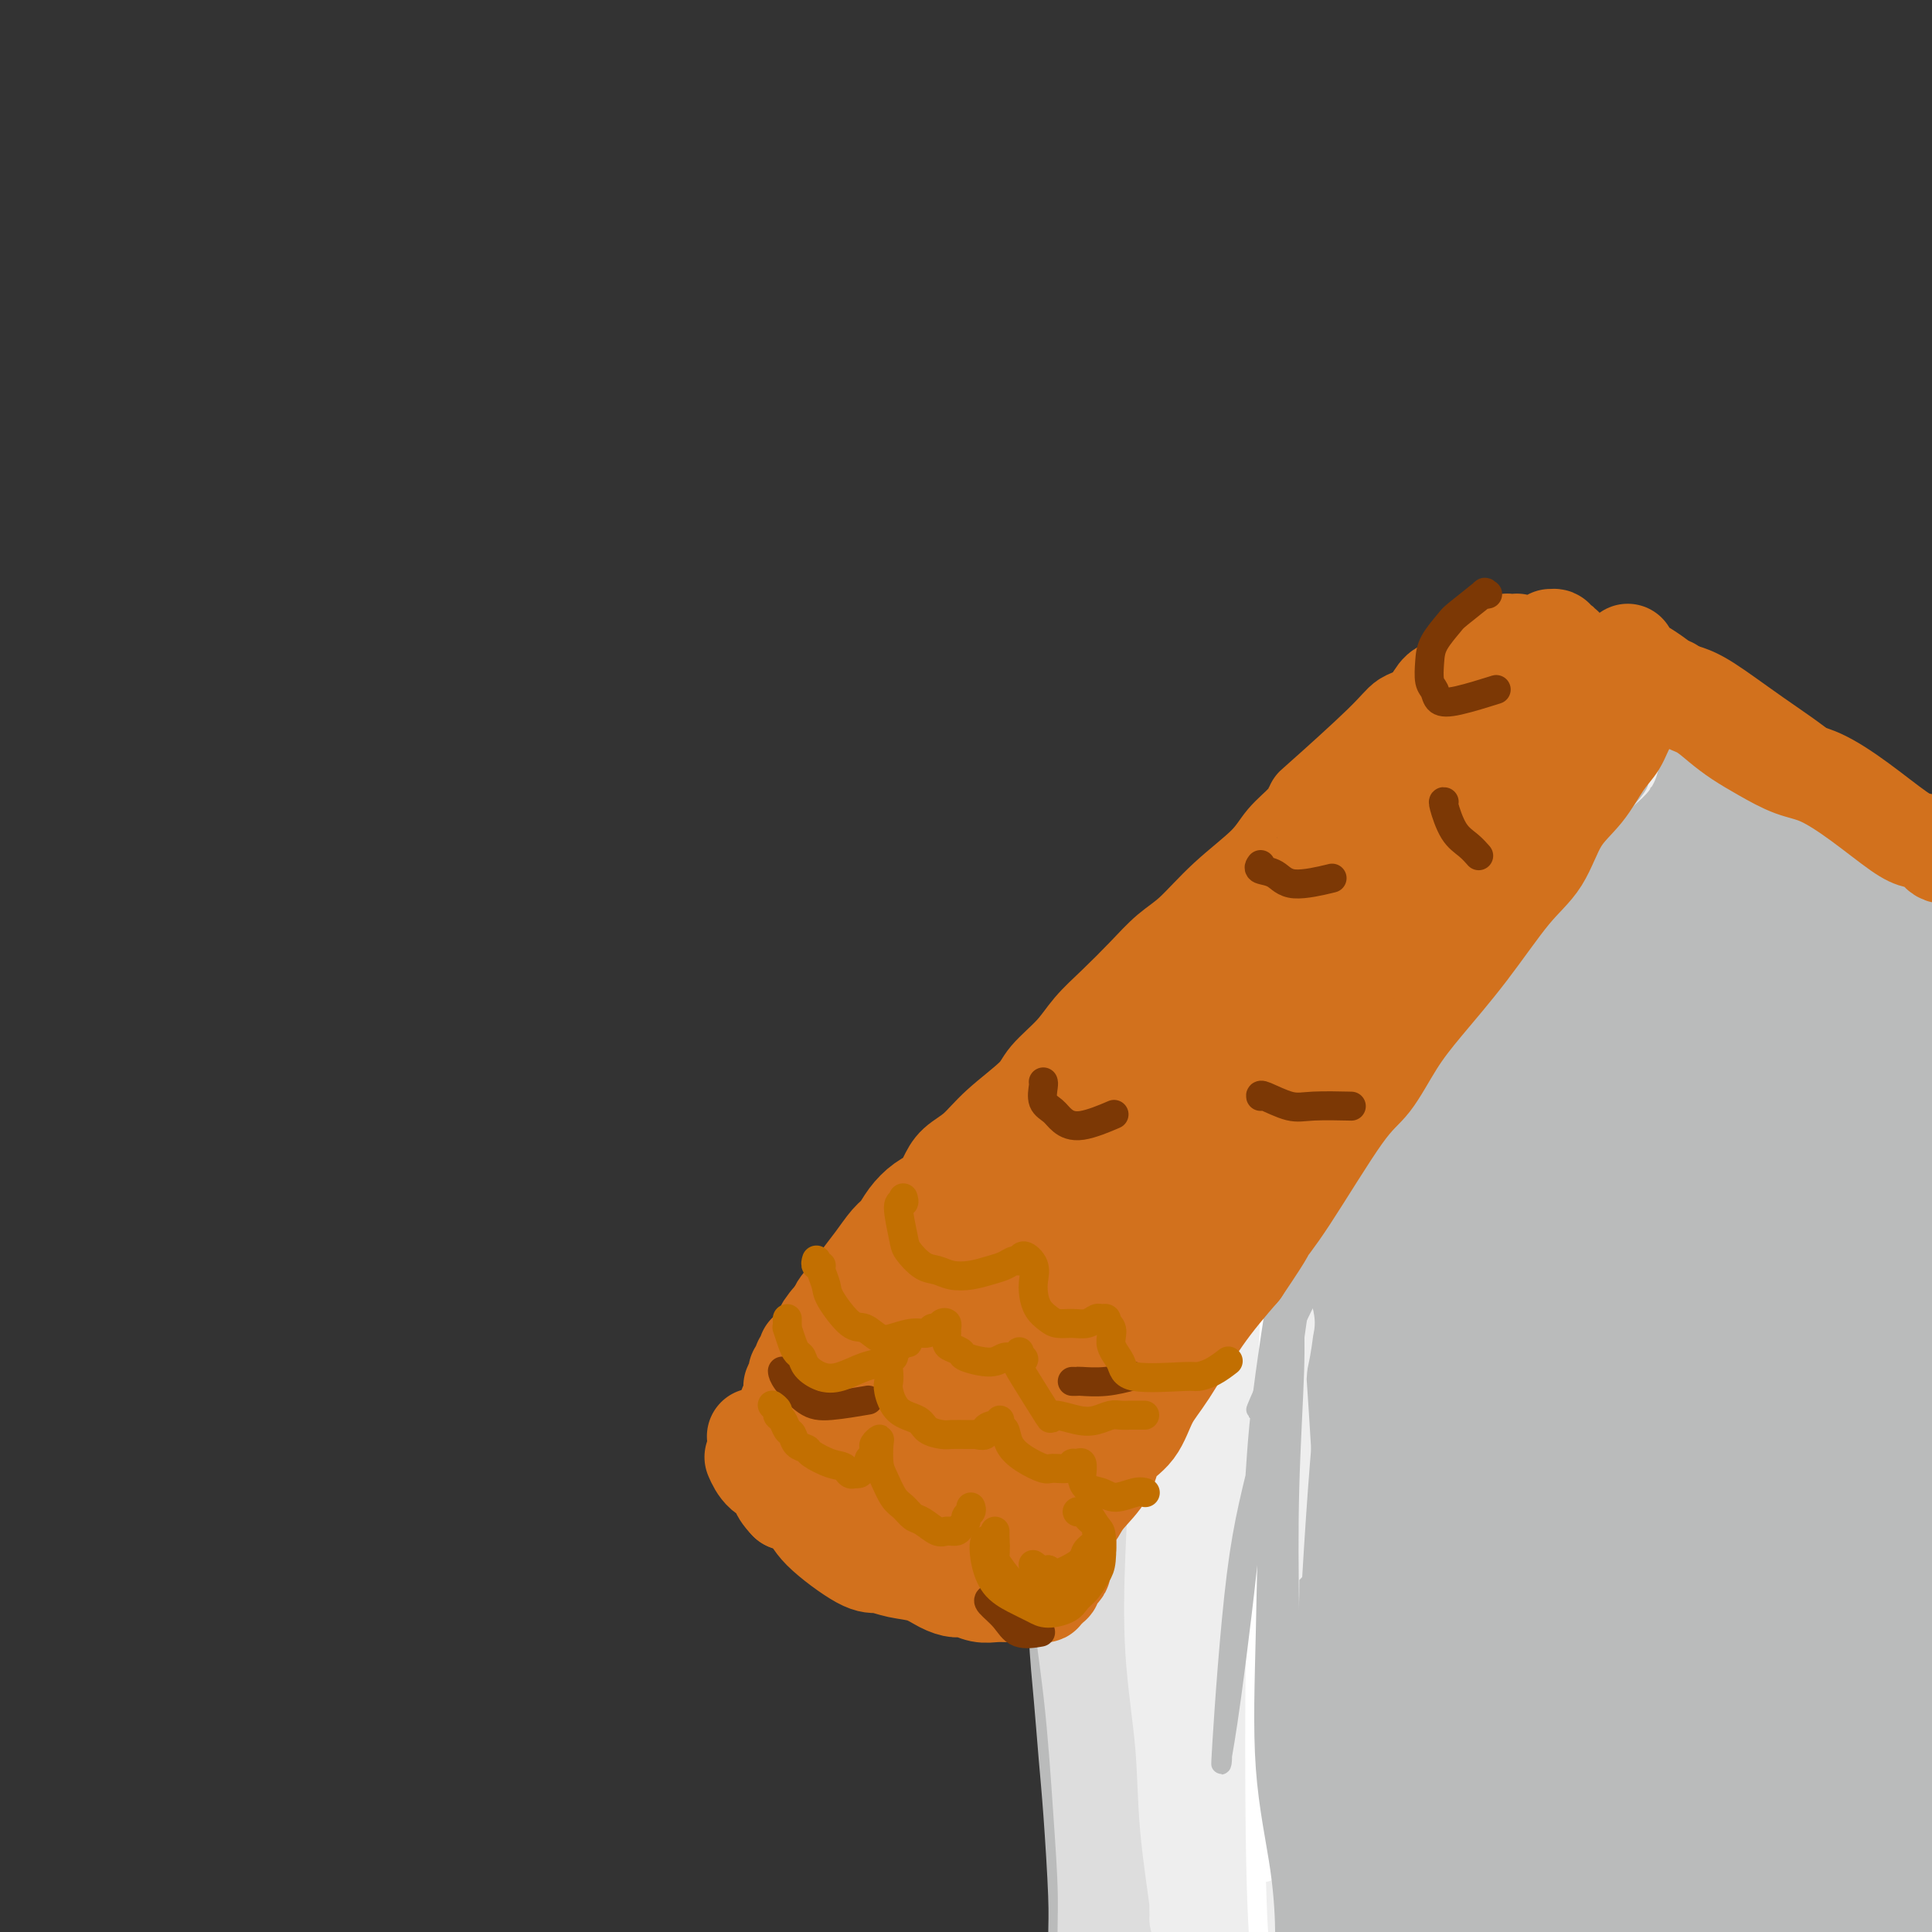 <svg viewBox='0 0 400 400' version='1.1' xmlns='http://www.w3.org/2000/svg' xmlns:xlink='http://www.w3.org/1999/xlink'><rect x="0" y="0" width="400" height="400" fill="#333333" stroke="none"/><g fill='none' stroke='#BABBBB' stroke-width='28' stroke-linecap='round' stroke-linejoin='round'><path d='M233,234c-0.732,1.158 -1.463,2.317 -2,3c-0.537,0.683 -0.879,0.891 -1,2c-0.121,1.109 -0.021,3.120 0,5c0.021,1.880 -0.037,3.629 0,6c0.037,2.371 0.167,5.363 0,8c-0.167,2.637 -0.633,4.920 -1,9c-0.367,4.080 -0.635,9.958 -1,16c-0.365,6.042 -0.827,12.249 -1,17c-0.173,4.751 -0.057,8.045 0,12c0.057,3.955 0.057,8.571 0,13c-0.057,4.429 -0.169,8.672 0,13c0.169,4.328 0.620,8.740 1,13c0.380,4.260 0.690,8.368 1,12c0.310,3.632 0.619,6.788 1,12c0.381,5.212 0.834,12.479 1,17c0.166,4.521 0.044,6.294 0,10c-0.044,3.706 -0.012,9.344 0,13c0.012,3.656 0.003,5.331 0,7c-0.003,1.669 -0.001,3.334 0,4c0.001,0.666 0.000,0.333 0,0'/><path d='M236,232c0.493,-0.439 0.985,-0.878 1,-1c0.015,-0.122 -0.448,0.071 1,-1c1.448,-1.071 4.806,-3.408 7,-5c2.194,-1.592 3.224,-2.440 5,-4c1.776,-1.560 4.297,-3.833 7,-6c2.703,-2.167 5.587,-4.230 8,-7c2.413,-2.770 4.354,-6.249 7,-9c2.646,-2.751 5.997,-4.775 9,-7c3.003,-2.225 5.657,-4.649 8,-7c2.343,-2.351 4.377,-4.627 8,-8c3.623,-3.373 8.837,-7.842 13,-11c4.163,-3.158 7.275,-5.004 10,-7c2.725,-1.996 5.064,-4.142 6,-5c0.936,-0.858 0.468,-0.429 0,0'/><path d='M340,148c0.160,0.134 0.320,0.268 0,0c-0.320,-0.268 -1.121,-0.939 1,0c2.121,0.939 7.163,3.488 10,5c2.837,1.512 3.468,1.986 5,3c1.532,1.014 3.963,2.568 6,4c2.037,1.432 3.679,2.743 6,4c2.321,1.257 5.321,2.461 8,4c2.679,1.539 5.038,3.412 8,5c2.962,1.588 6.529,2.892 9,4c2.471,1.108 3.848,2.019 7,4c3.152,1.981 8.079,5.033 12,8c3.921,2.967 6.834,5.848 8,7c1.166,1.152 0.583,0.576 0,0'/><path d='M341,162c-0.758,-0.069 -1.516,-0.139 -4,2c-2.484,2.139 -6.695,6.486 -10,10c-3.305,3.514 -5.704,6.195 -8,9c-2.296,2.805 -4.488,5.734 -9,11c-4.512,5.266 -11.345,12.867 -16,18c-4.655,5.133 -7.132,7.796 -10,11c-2.868,3.204 -6.128,6.947 -9,10c-2.872,3.053 -5.355,5.414 -7,7c-1.645,1.586 -2.452,2.396 -3,3c-0.548,0.604 -0.837,1.002 -1,1c-0.163,-0.002 -0.201,-0.403 2,-3c2.201,-2.597 6.641,-7.391 12,-13c5.359,-5.609 11.637,-12.033 16,-17c4.363,-4.967 6.810,-8.478 10,-12c3.190,-3.522 7.124,-7.057 10,-10c2.876,-2.943 4.693,-5.296 7,-7c2.307,-1.704 5.103,-2.759 7,-4c1.897,-1.241 2.896,-2.667 3,-3c0.104,-0.333 -0.686,0.426 0,0c0.686,-0.426 2.850,-2.039 0,1c-2.850,3.039 -10.712,10.729 -16,16c-5.288,5.271 -8.002,8.121 -12,12c-3.998,3.879 -9.281,8.785 -14,14c-4.719,5.215 -8.875,10.737 -13,16c-4.125,5.263 -8.219,10.267 -12,15c-3.781,4.733 -7.248,9.197 -10,13c-2.752,3.803 -4.789,6.947 -6,9c-1.211,2.053 -1.595,3.014 -2,4c-0.405,0.986 -0.830,1.996 0,0c0.830,-1.996 2.915,-6.998 5,-12'/><path d='M251,263c1.434,-3.755 2.518,-7.142 4,-11c1.482,-3.858 3.361,-8.188 5,-12c1.639,-3.812 3.038,-7.105 4,-10c0.962,-2.895 1.488,-5.390 2,-7c0.512,-1.610 1.012,-2.334 1,-2c-0.012,0.334 -0.535,1.727 -1,3c-0.465,1.273 -0.871,2.428 -2,5c-1.129,2.572 -2.981,6.562 -5,15c-2.019,8.438 -4.206,21.325 -6,32c-1.794,10.675 -3.196,19.140 -4,29c-0.804,9.860 -1.012,21.115 -1,31c0.012,9.885 0.243,18.399 1,26c0.757,7.601 2.041,14.287 3,20c0.959,5.713 1.595,10.451 2,13c0.405,2.549 0.580,2.908 1,4c0.420,1.092 1.087,2.918 0,-1c-1.087,-3.918 -3.926,-13.580 -6,-25c-2.074,-11.420 -3.382,-24.597 -4,-35c-0.618,-10.403 -0.546,-18.033 0,-26c0.546,-7.967 1.567,-16.272 3,-24c1.433,-7.728 3.278,-14.880 5,-21c1.722,-6.120 3.321,-11.207 5,-15c1.679,-3.793 3.437,-6.290 4,-8c0.563,-1.710 -0.068,-2.631 0,0c0.068,2.631 0.837,8.814 1,15c0.163,6.186 -0.278,12.375 -1,26c-0.722,13.625 -1.724,34.687 -2,49c-0.276,14.313 0.173,21.878 0,30c-0.173,8.122 -0.970,16.802 -1,23c-0.030,6.198 0.706,9.914 1,12c0.294,2.086 0.147,2.543 0,3'/><path d='M260,402c-0.306,24.336 -0.070,6.175 0,-3c0.070,-9.175 -0.024,-9.366 0,-17c0.024,-7.634 0.168,-22.711 1,-39c0.832,-16.289 2.353,-33.790 4,-47c1.647,-13.210 3.419,-22.130 5,-30c1.581,-7.870 2.971,-14.689 4,-20c1.029,-5.311 1.696,-9.114 2,-12c0.304,-2.886 0.245,-4.856 0,-4c-0.245,0.856 -0.677,4.539 -1,7c-0.323,2.461 -0.537,3.700 -1,8c-0.463,4.300 -1.174,11.663 -1,27c0.174,15.337 1.232,38.650 3,58c1.768,19.350 4.244,34.736 6,44c1.756,9.264 2.792,12.405 4,15c1.208,2.595 2.587,4.644 3,6c0.413,1.356 -0.141,2.018 0,1c0.141,-1.018 0.977,-3.717 1,-9c0.023,-5.283 -0.768,-13.151 -2,-21c-1.232,-7.849 -2.904,-15.681 -3,-32c-0.096,-16.319 1.383,-41.127 4,-61c2.617,-19.873 6.372,-34.811 9,-45c2.628,-10.189 4.127,-15.630 5,-20c0.873,-4.370 1.118,-7.671 1,-10c-0.118,-2.329 -0.601,-3.688 -1,-4c-0.399,-0.312 -0.716,0.422 -2,4c-1.284,3.578 -3.537,10.000 -5,20c-1.463,10.000 -2.138,23.577 -3,37c-0.862,13.423 -1.911,26.691 -1,46c0.911,19.309 3.784,44.660 6,61c2.216,16.340 3.776,23.669 5,28c1.224,4.331 2.112,5.666 3,7'/><path d='M306,397c1.654,5.992 1.790,3.472 2,3c0.210,-0.472 0.494,1.103 1,0c0.506,-1.103 1.235,-4.883 2,-11c0.765,-6.117 1.568,-14.570 2,-23c0.432,-8.430 0.494,-16.839 2,-35c1.506,-18.161 4.454,-46.076 7,-64c2.546,-17.924 4.688,-25.858 7,-37c2.312,-11.142 4.793,-25.493 6,-33c1.207,-7.507 1.141,-8.170 1,-9c-0.141,-0.830 -0.357,-1.827 -1,-2c-0.643,-0.173 -1.713,0.476 -3,4c-1.287,3.524 -2.790,9.921 -4,18c-1.210,8.079 -2.125,17.839 -3,28c-0.875,10.161 -1.710,20.723 -1,39c0.710,18.277 2.965,44.270 5,63c2.035,18.730 3.852,30.197 5,37c1.148,6.803 1.628,8.940 2,11c0.372,2.060 0.634,4.041 1,5c0.366,0.959 0.834,0.896 1,1c0.166,0.104 0.030,0.375 0,-2c-0.030,-2.375 0.044,-7.395 0,-15c-0.044,-7.605 -0.208,-17.793 -1,-28c-0.792,-10.207 -2.214,-20.432 -2,-38c0.214,-17.568 2.064,-42.480 4,-63c1.936,-20.520 3.956,-36.650 5,-47c1.044,-10.350 1.110,-14.921 1,-19c-0.110,-4.079 -0.397,-7.665 -1,-10c-0.603,-2.335 -1.522,-3.420 -2,-4c-0.478,-0.580 -0.513,-0.656 -1,1c-0.487,1.656 -1.425,5.045 -2,11c-0.575,5.955 -0.788,14.478 -1,23'/><path d='M338,201c0.119,16.785 2.417,41.246 4,58c1.583,16.754 2.453,25.799 5,41c2.547,15.201 6.773,36.557 9,49c2.227,12.443 2.456,15.974 3,20c0.544,4.026 1.404,8.549 2,12c0.596,3.451 0.928,5.830 1,7c0.072,1.170 -0.117,1.131 0,1c0.117,-0.131 0.541,-0.352 0,-3c-0.541,-2.648 -2.045,-7.721 -4,-20c-1.955,-12.279 -4.361,-31.765 -5,-52c-0.639,-20.235 0.488,-41.220 2,-56c1.512,-14.780 3.409,-23.356 5,-32c1.591,-8.644 2.875,-17.358 4,-24c1.125,-6.642 2.092,-11.214 3,-15c0.908,-3.786 1.759,-6.785 2,-9c0.241,-2.215 -0.127,-3.644 0,-3c0.127,0.644 0.751,3.361 1,4c0.249,0.639 0.125,-0.799 0,5c-0.125,5.799 -0.251,18.836 0,34c0.251,15.164 0.878,32.457 2,46c1.122,13.543 2.739,23.337 4,33c1.261,9.663 2.166,19.194 3,27c0.834,7.806 1.596,13.886 2,19c0.404,5.114 0.448,9.262 1,13c0.552,3.738 1.610,7.066 2,10c0.390,2.934 0.112,5.474 0,7c-0.112,1.526 -0.058,2.039 0,1c0.058,-1.039 0.119,-3.629 -1,-12c-1.119,-8.371 -3.417,-22.523 -5,-34c-1.583,-11.477 -2.452,-20.279 -3,-30c-0.548,-9.721 -0.774,-20.360 -1,-31'/><path d='M374,267c-1.386,-21.458 0.150,-22.103 1,-27c0.850,-4.897 1.013,-14.045 1,-21c-0.013,-6.955 -0.201,-11.717 0,-16c0.201,-4.283 0.790,-8.085 1,-12c0.210,-3.915 0.040,-7.941 0,-10c-0.040,-2.059 0.049,-2.151 0,-2c-0.049,0.151 -0.235,0.545 0,1c0.235,0.455 0.890,0.969 1,3c0.110,2.031 -0.326,5.577 0,9c0.326,3.423 1.416,6.722 2,11c0.584,4.278 0.664,9.535 1,14c0.336,4.465 0.927,8.139 2,18c1.073,9.861 2.627,25.908 4,37c1.373,11.092 2.564,17.228 4,28c1.436,10.772 3.117,26.182 4,36c0.883,9.818 0.970,14.046 1,18c0.030,3.954 0.004,7.634 0,10c-0.004,2.366 0.013,3.417 0,4c-0.013,0.583 -0.057,0.698 -1,-6c-0.943,-6.698 -2.786,-20.208 -4,-30c-1.214,-9.792 -1.800,-15.866 -2,-29c-0.200,-13.134 -0.015,-33.326 1,-47c1.015,-13.674 2.861,-20.829 4,-28c1.139,-7.171 1.571,-14.359 2,-20c0.429,-5.641 0.854,-9.735 1,-13c0.146,-3.265 0.011,-5.701 0,-7c-0.011,-1.299 0.100,-1.462 0,-1c-0.100,0.462 -0.412,1.547 -1,5c-0.588,3.453 -1.454,9.272 -2,22c-0.546,12.728 -0.773,32.364 -1,52'/><path d='M393,266c-0.157,23.140 1.450,41.988 3,56c1.550,14.012 3.043,23.186 4,32c0.957,8.814 1.377,17.269 2,24c0.623,6.731 1.450,11.738 2,16c0.550,4.262 0.825,7.778 1,10c0.175,2.222 0.250,3.151 0,3c-0.250,-0.151 -0.824,-1.382 -2,-5c-1.176,-3.618 -2.952,-9.624 -5,-16c-2.048,-6.376 -4.368,-13.121 -7,-25c-2.632,-11.879 -5.577,-28.893 -8,-42c-2.423,-13.107 -4.326,-22.306 -6,-32c-1.674,-9.694 -3.120,-19.882 -5,-29c-1.880,-9.118 -4.196,-17.166 -6,-24c-1.804,-6.834 -3.097,-12.455 -5,-17c-1.903,-4.545 -4.417,-8.014 -6,-11c-1.583,-2.986 -2.235,-5.490 -5,-5c-2.765,0.490 -7.642,3.972 -10,8c-2.358,4.028 -2.195,8.601 -3,20c-0.805,11.399 -2.577,29.622 -3,43c-0.423,13.378 0.504,21.909 1,31c0.496,9.091 0.563,18.743 1,26c0.437,7.257 1.246,12.120 1,16c-0.246,3.880 -1.547,6.776 -2,8c-0.453,1.224 -0.056,0.777 0,1c0.056,0.223 -0.227,1.117 -2,-2c-1.773,-3.117 -5.037,-10.244 -8,-21c-2.963,-10.756 -5.625,-25.142 -7,-37c-1.375,-11.858 -1.461,-21.189 -2,-30c-0.539,-8.811 -1.530,-17.103 -2,-24c-0.470,-6.897 -0.420,-12.399 -1,-16c-0.580,-3.601 -1.790,-5.300 -3,-7'/><path d='M310,217c-1.164,-12.617 -0.074,-5.660 -1,-1c-0.926,4.660 -3.867,7.024 -4,18c-0.133,10.976 2.543,30.565 4,44c1.457,13.435 1.697,20.716 5,38c3.303,17.284 9.670,44.573 13,58c3.330,13.427 3.623,12.993 4,14c0.377,1.007 0.839,3.454 1,5c0.161,1.546 0.020,2.193 0,1c-0.020,-1.193 0.080,-4.224 0,-5c-0.080,-0.776 -0.340,0.702 -1,-4c-0.660,-4.702 -1.719,-15.586 -2,-27c-0.281,-11.414 0.217,-23.358 1,-31c0.783,-7.642 1.850,-10.981 3,-13c1.150,-2.019 2.384,-2.716 4,-2c1.616,0.716 3.616,2.847 6,8c2.384,5.153 5.152,13.330 8,21c2.848,7.670 5.774,14.835 8,21c2.226,6.165 3.750,11.331 6,17c2.250,5.669 5.226,11.841 7,15c1.774,3.159 2.345,3.305 3,3c0.655,-0.305 1.394,-1.062 2,-3c0.606,-1.938 1.079,-5.058 1,-8c-0.079,-2.942 -0.710,-5.707 -1,-9c-0.290,-3.293 -0.238,-7.114 0,-9c0.238,-1.886 0.663,-1.838 1,-2c0.337,-0.162 0.585,-0.535 1,-1c0.415,-0.465 0.998,-1.021 2,1c1.002,2.021 2.424,6.621 3,9c0.576,2.379 0.308,2.537 0,4c-0.308,1.463 -0.654,4.232 -1,7'/><path d='M383,386c-0.182,2.646 -0.138,3.761 -1,5c-0.862,1.239 -2.630,2.602 -4,4c-1.370,1.398 -2.342,2.829 -4,4c-1.658,1.171 -4.001,2.080 -6,3c-1.999,0.920 -3.652,1.851 -8,2c-4.348,0.149 -11.389,-0.485 -16,-1c-4.611,-0.515 -6.791,-0.912 -12,-2c-5.209,-1.088 -13.448,-2.866 -19,-4c-5.552,-1.134 -8.418,-1.625 -12,-2c-3.582,-0.375 -7.880,-0.635 -11,-1c-3.120,-0.365 -5.062,-0.834 -7,-1c-1.938,-0.166 -3.871,-0.031 -5,0c-1.129,0.031 -1.453,-0.044 -2,0c-0.547,0.044 -1.317,0.208 -1,0c0.317,-0.208 1.721,-0.789 3,-1c1.279,-0.211 2.434,-0.053 6,0c3.566,0.053 9.542,-0.001 14,0c4.458,0.001 7.399,0.056 11,0c3.601,-0.056 7.861,-0.221 12,0c4.139,0.221 8.157,0.830 12,1c3.843,0.170 7.513,-0.098 11,0c3.487,0.098 6.793,0.562 10,1c3.207,0.438 6.314,0.849 10,1c3.686,0.151 7.949,0.040 10,0c2.051,-0.040 1.890,-0.011 2,0c0.110,0.011 0.493,0.003 1,0c0.507,-0.003 1.139,-0.001 0,0c-1.139,0.001 -4.047,0.000 -7,0c-2.953,-0.000 -5.949,-0.000 -9,0c-3.051,0.000 -6.157,0.000 -10,0c-3.843,-0.000 -8.421,-0.000 -13,0'/><path d='M338,395c-7.767,-0.105 -7.685,-0.368 -12,0c-4.315,0.368 -13.029,1.367 -20,2c-6.971,0.633 -12.200,0.902 -16,1c-3.800,0.098 -6.171,0.026 -8,0c-1.829,-0.026 -3.114,-0.007 -4,0c-0.886,0.007 -1.371,0.003 -2,0c-0.629,-0.003 -1.402,-0.003 -1,0c0.402,0.003 1.979,0.009 3,0c1.021,-0.009 1.485,-0.034 3,0c1.515,0.034 4.080,0.126 8,0c3.920,-0.126 9.195,-0.471 15,-1c5.805,-0.529 12.141,-1.244 17,-2c4.859,-0.756 8.243,-1.555 12,-2c3.757,-0.445 7.888,-0.536 12,-1c4.112,-0.464 8.205,-1.300 12,-2c3.795,-0.700 7.291,-1.266 12,-2c4.709,-0.734 10.631,-1.638 13,-2c2.369,-0.362 1.184,-0.181 0,0'/></g>
<g fill='none' stroke='#DDDDDD' stroke-width='28' stroke-linecap='round' stroke-linejoin='round'><path d='M251,250c-1.195,0.285 -2.391,0.570 -3,2c-0.609,1.430 -0.632,4.005 -1,7c-0.368,2.995 -1.080,6.412 -1,12c0.080,5.588 0.954,13.348 2,21c1.046,7.652 2.266,15.195 3,20c0.734,4.805 0.982,6.872 1,8c0.018,1.128 -0.194,1.318 0,1c0.194,-0.318 0.792,-1.144 1,-3c0.208,-1.856 0.025,-4.742 0,-8c-0.025,-3.258 0.109,-6.888 0,-11c-0.109,-4.112 -0.459,-8.706 -1,-13c-0.541,-4.294 -1.273,-8.289 -2,-14c-0.727,-5.711 -1.449,-13.136 -2,-19c-0.551,-5.864 -0.933,-10.165 -1,-13c-0.067,-2.835 0.180,-4.205 0,-3c-0.180,1.205 -0.786,4.983 -1,9c-0.214,4.017 -0.036,8.273 0,14c0.036,5.727 -0.071,12.925 0,20c0.071,7.075 0.320,14.028 1,24c0.680,9.972 1.791,22.962 3,32c1.209,9.038 2.516,14.122 3,17c0.484,2.878 0.144,3.548 0,4c-0.144,0.452 -0.091,0.686 -1,-1c-0.909,-1.686 -2.780,-5.292 -4,-10c-1.220,-4.708 -1.788,-10.518 -3,-17c-1.212,-6.482 -3.067,-13.634 -4,-20c-0.933,-6.366 -0.943,-11.945 -1,-19c-0.057,-7.055 -0.159,-15.587 0,-20c0.159,-4.413 0.580,-4.706 1,-5'/><path d='M241,265c0.009,-7.397 0.033,-3.891 0,-1c-0.033,2.891 -0.121,5.167 0,10c0.121,4.833 0.453,12.224 1,20c0.547,7.776 1.310,15.939 2,25c0.690,9.061 1.308,19.021 2,28c0.692,8.979 1.458,16.978 2,24c0.542,7.022 0.861,13.066 1,18c0.139,4.934 0.097,8.758 0,10c-0.097,1.242 -0.250,-0.099 -1,-3c-0.750,-2.901 -2.097,-7.364 -3,-13c-0.903,-5.636 -1.361,-12.446 -2,-20c-0.639,-7.554 -1.458,-15.854 -2,-24c-0.542,-8.146 -0.808,-16.140 -1,-24c-0.192,-7.860 -0.309,-15.588 0,-22c0.309,-6.412 1.046,-11.508 1,-17c-0.046,-5.492 -0.874,-11.379 -1,-14c-0.126,-2.621 0.449,-1.977 0,-1c-0.449,0.977 -1.922,2.286 -3,6c-1.078,3.714 -1.761,9.833 -2,17c-0.239,7.167 -0.033,15.383 0,24c0.033,8.617 -0.107,17.635 0,26c0.107,8.365 0.461,16.078 1,23c0.539,6.922 1.265,13.054 2,18c0.735,4.946 1.481,8.708 2,12c0.519,3.292 0.812,6.115 1,8c0.188,1.885 0.270,2.831 0,2c-0.270,-0.831 -0.893,-3.441 -1,-5c-0.107,-1.559 0.301,-2.067 0,-6c-0.301,-3.933 -1.312,-11.290 -2,-18c-0.688,-6.710 -1.054,-12.774 -1,-19c0.054,-6.226 0.527,-12.613 1,-19'/><path d='M238,330c-0.294,-13.333 0.471,-14.166 1,-17c0.529,-2.834 0.824,-7.668 1,-11c0.176,-3.332 0.235,-5.161 0,-4c-0.235,1.161 -0.764,5.312 -1,11c-0.236,5.688 -0.179,12.911 0,21c0.179,8.089 0.479,17.043 1,25c0.521,7.957 1.263,14.916 2,21c0.737,6.084 1.468,11.292 2,14c0.532,2.708 0.866,2.917 1,3c0.134,0.083 0.067,0.042 0,0'/><path d='M243,228c-0.406,0.403 -0.812,0.806 0,0c0.812,-0.806 2.841,-2.821 5,-5c2.159,-2.179 4.447,-4.521 7,-7c2.553,-2.479 5.372,-5.096 8,-8c2.628,-2.904 5.066,-6.097 8,-9c2.934,-2.903 6.363,-5.518 9,-8c2.637,-2.482 4.481,-4.832 7,-7c2.519,-2.168 5.714,-4.156 8,-6c2.286,-1.844 3.664,-3.545 6,-6c2.336,-2.455 5.629,-5.662 7,-7c1.371,-1.338 0.819,-0.805 1,-1c0.181,-0.195 1.095,-1.117 0,0c-1.095,1.117 -4.198,4.273 -7,7c-2.802,2.727 -5.304,5.025 -8,8c-2.696,2.975 -5.585,6.629 -9,10c-3.415,3.371 -7.357,6.461 -11,10c-3.643,3.539 -6.987,7.528 -10,11c-3.013,3.472 -5.695,6.426 -8,9c-2.305,2.574 -4.235,4.767 -5,6c-0.765,1.233 -0.367,1.507 1,1c1.367,-0.507 3.701,-1.793 6,-4c2.299,-2.207 4.561,-5.333 8,-9c3.439,-3.667 8.054,-7.873 12,-12c3.946,-4.127 7.223,-8.175 11,-12c3.777,-3.825 8.054,-7.427 12,-11c3.946,-3.573 7.562,-7.116 11,-10c3.438,-2.884 6.696,-5.110 8,-6c1.304,-0.890 0.652,-0.445 0,0'/><path d='M253,222c-0.123,-0.022 -0.246,-0.043 -1,0c-0.754,0.043 -2.138,0.151 -3,0c-0.862,-0.151 -1.200,-0.560 -3,0c-1.800,0.560 -5.060,2.090 -7,3c-1.940,0.910 -2.559,1.201 -4,3c-1.441,1.799 -3.704,5.107 -5,7c-1.296,1.893 -1.625,2.372 -2,3c-0.375,0.628 -0.795,1.405 -1,2c-0.205,0.595 -0.196,1.007 0,1c0.196,-0.007 0.577,-0.432 1,-1c0.423,-0.568 0.886,-1.278 2,-2c1.114,-0.722 2.878,-1.455 4,-3c1.122,-1.545 1.601,-3.901 2,-5c0.399,-1.099 0.717,-0.939 1,-1c0.283,-0.061 0.530,-0.342 0,1c-0.530,1.342 -1.837,4.308 -3,7c-1.163,2.692 -2.181,5.109 -3,8c-0.819,2.891 -1.438,6.257 -2,10c-0.562,3.743 -1.068,7.862 -1,16c0.068,8.138 0.712,20.295 1,28c0.288,7.705 0.222,10.956 1,16c0.778,5.044 2.399,11.879 3,16c0.601,4.121 0.183,5.529 0,6c-0.183,0.471 -0.129,0.006 0,0c0.129,-0.006 0.333,0.449 0,-1c-0.333,-1.449 -1.203,-4.801 -2,-9c-0.797,-4.199 -1.522,-9.246 -2,-14c-0.478,-4.754 -0.708,-9.215 -1,-15c-0.292,-5.785 -0.646,-12.892 -1,-20'/><path d='M227,278c-0.869,-10.025 -0.041,-5.587 0,-3c0.041,2.587 -0.704,3.324 -1,7c-0.296,3.676 -0.142,10.291 0,18c0.142,7.709 0.272,16.510 1,25c0.728,8.490 2.055,16.668 3,25c0.945,8.332 1.507,16.818 2,24c0.493,7.182 0.916,13.059 1,18c0.084,4.941 -0.170,8.946 0,12c0.170,3.054 0.763,5.158 1,6c0.237,0.842 0.119,0.421 0,0'/></g>
<g fill='none' stroke='#EEEEEE' stroke-width='20' stroke-linecap='round' stroke-linejoin='round'><path d='M333,148c-1.439,1.007 -2.878,2.013 -5,4c-2.122,1.987 -4.926,4.953 -7,7c-2.074,2.047 -3.418,3.174 -5,5c-1.582,1.826 -3.401,4.352 -5,7c-1.599,2.648 -2.976,5.420 -4,7c-1.024,1.580 -1.695,1.969 -2,2c-0.305,0.031 -0.244,-0.296 0,0c0.244,0.296 0.671,1.215 3,0c2.329,-1.215 6.560,-4.563 9,-7c2.440,-2.437 3.090,-3.964 5,-6c1.910,-2.036 5.081,-4.583 7,-6c1.919,-1.417 2.588,-1.706 3,-2c0.412,-0.294 0.568,-0.593 1,-1c0.432,-0.407 1.139,-0.922 -1,1c-2.139,1.922 -7.123,6.280 -9,8c-1.877,1.720 -0.648,0.801 -2,3c-1.352,2.199 -5.287,7.515 -7,10c-1.713,2.485 -1.204,2.139 -1,2c0.204,-0.139 0.102,-0.069 0,0'/><path d='M333,142c0.000,-0.111 0.000,-0.222 0,0c0.000,0.222 0.000,0.778 0,1c0.000,0.222 0.000,0.111 0,0'/><path d='M333,146c-0.417,-0.120 -0.834,-0.240 -1,0c-0.166,0.240 -0.080,0.841 0,1c0.080,0.159 0.155,-0.126 -1,2c-1.155,2.126 -3.539,6.661 -5,9c-1.461,2.339 -2.000,2.483 -3,4c-1.000,1.517 -2.462,4.409 -3,6c-0.538,1.591 -0.154,1.883 0,2c0.154,0.117 0.077,0.058 0,0'/><path d='M328,163c-0.487,0.572 -0.975,1.144 -3,4c-2.025,2.856 -5.589,7.998 -9,12c-3.411,4.002 -6.671,6.866 -10,10c-3.329,3.134 -6.727,6.540 -10,10c-3.273,3.460 -6.420,6.976 -9,10c-2.580,3.024 -4.594,5.557 -6,8c-1.406,2.443 -2.204,4.795 -3,6c-0.796,1.205 -1.590,1.262 -1,1c0.590,-0.262 2.564,-0.845 4,-2c1.436,-1.155 2.336,-2.883 5,-6c2.664,-3.117 7.093,-7.625 10,-11c2.907,-3.375 4.291,-5.619 5,-7c0.709,-1.381 0.742,-1.900 1,-2c0.258,-0.100 0.741,0.221 1,0c0.259,-0.221 0.295,-0.982 -1,0c-1.295,0.982 -3.920,3.708 -6,6c-2.080,2.292 -3.613,4.152 -7,8c-3.387,3.848 -8.627,9.686 -12,13c-3.373,3.314 -4.881,4.104 -7,7c-2.119,2.896 -4.851,7.897 -6,10c-1.149,2.103 -0.715,1.307 0,0c0.715,-1.307 1.712,-3.124 3,-5c1.288,-1.876 2.867,-3.812 4,-5c1.133,-1.188 1.819,-1.628 2,-2c0.181,-0.372 -0.144,-0.677 0,-1c0.144,-0.323 0.755,-0.664 0,0c-0.755,0.664 -2.878,2.332 -5,4'/><path d='M268,231c-1.262,1.540 -1.916,3.891 -3,6c-1.084,2.109 -2.596,3.976 -4,6c-1.404,2.024 -2.700,4.206 -4,6c-1.300,1.794 -2.605,3.202 -3,4c-0.395,0.798 0.119,0.986 0,1c-0.119,0.014 -0.871,-0.148 -1,0c-0.129,0.148 0.364,0.604 1,0c0.636,-0.604 1.413,-2.269 2,-3c0.587,-0.731 0.983,-0.527 1,-1c0.017,-0.473 -0.347,-1.624 0,0c0.347,1.624 1.404,6.023 2,11c0.596,4.977 0.731,10.533 1,16c0.269,5.467 0.672,10.844 1,16c0.328,5.156 0.583,10.089 1,14c0.417,3.911 0.998,6.800 1,9c0.002,2.200 -0.575,3.711 -1,4c-0.425,0.289 -0.700,-0.645 -1,-2c-0.300,-1.355 -0.627,-3.133 -1,-6c-0.373,-2.867 -0.793,-6.825 -1,-11c-0.207,-4.175 -0.200,-8.569 0,-13c0.200,-4.431 0.591,-8.901 1,-13c0.409,-4.099 0.834,-7.827 1,-10c0.166,-2.173 0.074,-2.791 0,-3c-0.074,-0.209 -0.129,-0.008 0,2c0.129,2.008 0.441,5.824 0,14c-0.441,8.176 -1.635,20.713 -2,30c-0.365,9.287 0.098,15.323 0,22c-0.098,6.677 -0.758,13.996 -1,20c-0.242,6.004 -0.065,10.693 0,15c0.065,4.307 0.019,8.230 0,10c-0.019,1.770 -0.009,1.385 0,1'/><path d='M258,376c-0.579,18.133 -0.527,6.466 -1,0c-0.473,-6.466 -1.472,-7.732 -2,-15c-0.528,-7.268 -0.585,-20.538 0,-33c0.585,-12.462 1.811,-24.115 3,-32c1.189,-7.885 2.342,-12.003 3,-15c0.658,-2.997 0.820,-4.872 1,-6c0.180,-1.128 0.376,-1.508 0,-1c-0.376,0.508 -1.324,1.903 -2,6c-0.676,4.097 -1.081,10.897 -2,17c-0.919,6.103 -2.351,11.511 -3,22c-0.649,10.489 -0.514,26.060 0,39c0.514,12.940 1.407,23.250 2,29c0.593,5.750 0.884,6.941 1,8c0.116,1.059 0.055,1.986 0,2c-0.055,0.014 -0.105,-0.884 0,-4c0.105,-3.116 0.366,-8.449 0,-15c-0.366,-6.551 -1.359,-14.320 -2,-21c-0.641,-6.680 -0.931,-12.272 -1,-22c-0.069,-9.728 0.084,-23.591 0,-32c-0.084,-8.409 -0.405,-11.362 0,-16c0.405,-4.638 1.535,-10.959 2,-14c0.465,-3.041 0.266,-2.802 0,-2c-0.266,0.802 -0.600,2.168 -1,3c-0.400,0.832 -0.868,1.131 -1,4c-0.132,2.869 0.070,8.310 0,14c-0.070,5.690 -0.414,11.631 0,17c0.414,5.369 1.586,10.168 2,17c0.414,6.832 0.070,15.697 0,21c-0.070,5.303 0.135,7.043 0,9c-0.135,1.957 -0.610,4.131 -1,4c-0.390,-0.131 -0.695,-2.565 -1,-5'/><path d='M255,355c-0.381,-1.230 -0.834,-1.804 -1,-5c-0.166,-3.196 -0.045,-9.014 0,-18c0.045,-8.986 0.013,-21.139 0,-26c-0.013,-4.861 -0.006,-2.431 0,0'/><path d='M257,248c-0.989,0.535 -1.979,1.070 -3,4c-1.021,2.930 -2.075,8.254 -3,15c-0.925,6.746 -1.722,14.913 -2,24c-0.278,9.087 -0.039,19.093 0,29c0.039,9.907 -0.123,19.715 0,29c0.123,9.285 0.532,18.047 1,25c0.468,6.953 0.997,12.095 1,15c0.003,2.905 -0.518,3.571 -1,5c-0.482,1.429 -0.924,3.619 -1,1c-0.076,-2.619 0.214,-10.047 0,-17c-0.214,-6.953 -0.934,-13.431 -1,-21c-0.066,-7.569 0.521,-16.230 1,-26c0.479,-9.770 0.851,-20.649 1,-25c0.149,-4.351 0.074,-2.176 0,0'/><path d='M249,249c-0.360,0.463 -0.720,0.926 -1,1c-0.280,0.074 -0.480,-0.241 -1,5c-0.520,5.241 -1.361,16.038 -2,25c-0.639,8.962 -1.075,16.091 -1,25c0.075,8.909 0.661,19.600 1,29c0.339,9.400 0.430,17.509 1,25c0.570,7.491 1.619,14.362 2,20c0.381,5.638 0.095,10.042 0,13c-0.095,2.958 0.001,4.471 0,5c-0.001,0.529 -0.099,0.073 0,0c0.099,-0.073 0.394,0.236 0,-3c-0.394,-3.236 -1.476,-10.016 -2,-16c-0.524,-5.984 -0.490,-11.170 -1,-17c-0.510,-5.830 -1.564,-12.303 -2,-19c-0.436,-6.697 -0.254,-13.618 0,-20c0.254,-6.382 0.580,-12.226 1,-17c0.420,-4.774 0.936,-8.478 1,-12c0.064,-3.522 -0.323,-6.862 0,-11c0.323,-4.138 1.355,-9.073 2,-14c0.645,-4.927 0.901,-9.846 1,-13c0.099,-3.154 0.041,-4.543 0,-6c-0.041,-1.457 -0.064,-2.981 0,-4c0.064,-1.019 0.213,-1.533 0,-2c-0.213,-0.467 -0.790,-0.889 -1,-1c-0.210,-0.111 -0.053,0.087 0,0c0.053,-0.087 0.002,-0.459 0,-1c-0.002,-0.541 0.047,-1.250 0,-2c-0.047,-0.750 -0.188,-1.541 0,-2c0.188,-0.459 0.704,-0.585 1,-1c0.296,-0.415 0.370,-1.119 1,-2c0.630,-0.881 1.815,-1.941 3,-3'/><path d='M252,231c1.592,-1.662 3.073,-1.818 5,-3c1.927,-1.182 4.302,-3.392 6,-5c1.698,-1.608 2.720,-2.616 6,-7c3.280,-4.384 8.817,-12.144 12,-17c3.183,-4.856 4.011,-6.807 8,-12c3.989,-5.193 11.140,-13.626 14,-17c2.860,-3.374 1.430,-1.687 0,0'/></g>
<g fill='none' stroke='#FFFFFF' stroke-width='4' stroke-linecap='round' stroke-linejoin='round'><path d='M334,147c-0.005,0.074 -0.010,0.148 0,0c0.010,-0.148 0.035,-0.517 -1,0c-1.035,0.517 -3.128,1.921 -5,3c-1.872,1.079 -3.521,1.832 -5,3c-1.479,1.168 -2.788,2.750 -4,4c-1.212,1.250 -2.328,2.166 -4,4c-1.672,1.834 -3.899,4.584 -6,7c-2.101,2.416 -4.074,4.499 -5,6c-0.926,1.501 -0.805,2.421 -1,3c-0.195,0.579 -0.707,0.816 -1,1c-0.293,0.184 -0.367,0.313 2,-2c2.367,-2.313 7.173,-7.069 10,-10c2.827,-2.931 3.674,-4.038 5,-6c1.326,-1.962 3.132,-4.780 5,-7c1.868,-2.220 3.797,-3.843 5,-5c1.203,-1.157 1.680,-1.850 2,-2c0.320,-0.150 0.482,0.242 1,0c0.518,-0.242 1.391,-1.117 -1,2c-2.391,3.117 -8.047,10.228 -12,15c-3.953,4.772 -6.204,7.207 -9,11c-2.796,3.793 -6.137,8.944 -10,14c-3.863,5.056 -8.246,10.016 -10,12c-1.754,1.984 -0.877,0.992 0,0'/><path d='M331,154c0.427,-0.023 0.854,-0.046 -1,2c-1.854,2.046 -5.988,6.161 -9,10c-3.012,3.839 -4.900,7.402 -8,12c-3.100,4.598 -7.411,10.229 -12,16c-4.589,5.771 -9.457,11.681 -14,18c-4.543,6.319 -8.762,13.047 -14,20c-5.238,6.953 -11.497,14.129 -14,17c-2.503,2.871 -1.252,1.435 0,0'/><path d='M309,178c-1.138,1.078 -2.275,2.156 -3,3c-0.725,0.844 -1.037,1.453 -3,5c-1.963,3.547 -5.578,10.033 -9,17c-3.422,6.967 -6.652,14.414 -11,24c-4.348,9.586 -9.814,21.310 -12,26c-2.186,4.690 -1.093,2.345 0,0'/><path d='M263,266c0.085,-1.082 0.170,-2.163 0,3c-0.170,5.163 -0.595,16.571 -1,27c-0.405,10.429 -0.789,19.878 -1,30c-0.211,10.122 -0.249,20.918 0,32c0.249,11.082 0.785,22.452 1,27c0.215,4.548 0.107,2.274 0,0'/><path d='M266,268c0.028,-0.953 0.057,-1.906 0,-2c-0.057,-0.094 -0.198,0.673 0,-1c0.198,-1.673 0.736,-5.784 0,1c-0.736,6.784 -2.747,24.464 -4,37c-1.253,12.536 -1.748,19.927 -2,34c-0.252,14.073 -0.260,34.827 0,48c0.260,13.173 0.789,18.764 1,21c0.211,2.236 0.106,1.118 0,0'/></g>
<g fill='none' stroke='#BABBBB' stroke-width='4' stroke-linecap='round' stroke-linejoin='round'><path d='M332,184c1.618,-1.034 3.237,-2.069 5,-3c1.763,-0.931 3.672,-1.760 4,-2c0.328,-0.240 -0.925,0.109 -3,2c-2.075,1.891 -4.972,5.324 -8,8c-3.028,2.676 -6.186,4.593 -10,8c-3.814,3.407 -8.282,8.303 -13,13c-4.718,4.697 -9.684,9.195 -14,14c-4.316,4.805 -7.982,9.916 -11,14c-3.018,4.084 -5.387,7.141 -7,9c-1.613,1.859 -2.470,2.520 -2,3c0.470,0.480 2.265,0.780 6,-3c3.735,-3.780 9.408,-11.641 14,-18c4.592,-6.359 8.101,-11.215 12,-17c3.899,-5.785 8.187,-12.499 12,-18c3.813,-5.501 7.152,-9.788 10,-14c2.848,-4.212 5.204,-8.350 7,-11c1.796,-2.650 3.031,-3.813 4,-5c0.969,-1.187 1.672,-2.399 1,-2c-0.672,0.399 -2.719,2.409 -5,5c-2.281,2.591 -4.796,5.763 -10,12c-5.204,6.237 -13.098,15.539 -19,23c-5.902,7.461 -9.811,13.080 -14,19c-4.189,5.920 -8.658,12.140 -12,17c-3.342,4.860 -5.556,8.360 -7,11c-1.444,2.640 -2.119,4.419 -1,4c1.119,-0.419 4.032,-3.036 8,-9c3.968,-5.964 8.991,-15.275 11,-19c2.009,-3.725 1.005,-1.862 0,0'/><path d='M334,158c0.687,-1.206 1.373,-2.413 1,-2c-0.373,0.413 -1.806,2.445 -3,4c-1.194,1.555 -2.151,2.633 -5,7c-2.849,4.367 -7.591,12.024 -10,16c-2.409,3.976 -2.486,4.270 -5,8c-2.514,3.730 -7.467,10.897 -13,20c-5.533,9.103 -11.647,20.143 -16,27c-4.353,6.857 -6.947,9.530 -8,11c-1.053,1.470 -0.566,1.735 0,1c0.566,-0.735 1.211,-2.471 3,-6c1.789,-3.529 4.722,-8.851 8,-15c3.278,-6.149 6.900,-13.127 11,-20c4.100,-6.873 8.676,-13.643 13,-20c4.324,-6.357 8.394,-12.300 12,-17c3.606,-4.700 6.748,-8.155 9,-11c2.252,-2.845 3.614,-5.078 4,-5c0.386,0.078 -0.204,2.469 -2,6c-1.796,3.531 -4.799,8.204 -8,14c-3.201,5.796 -6.600,12.715 -11,20c-4.400,7.285 -9.801,14.937 -15,23c-5.199,8.063 -10.194,16.537 -15,25c-4.806,8.463 -9.422,16.917 -13,24c-3.578,7.083 -6.119,12.797 -8,17c-1.881,4.203 -3.102,6.896 -3,7c0.102,0.104 1.528,-2.379 3,-6c1.472,-3.621 2.990,-8.379 5,-14c2.010,-5.621 4.511,-12.106 7,-19c2.489,-6.894 4.966,-14.198 7,-20c2.034,-5.802 3.624,-10.100 5,-14c1.376,-3.900 2.536,-7.400 2,-7c-0.536,0.400 -2.768,4.700 -5,9'/><path d='M284,221c-2.682,6.292 -6.887,17.523 -11,32c-4.113,14.477 -8.135,32.202 -11,44c-2.865,11.798 -4.572,17.671 -6,29c-1.428,11.329 -2.575,28.116 -3,35c-0.425,6.884 -0.128,3.865 0,3c0.128,-0.865 0.087,0.424 0,1c-0.087,0.576 -0.219,0.439 0,-1c0.219,-1.439 0.791,-4.180 2,-13c1.209,-8.820 3.057,-23.718 4,-34c0.943,-10.282 0.981,-15.949 2,-25c1.019,-9.051 3.020,-21.486 4,-28c0.980,-6.514 0.939,-7.109 1,-8c0.061,-0.891 0.225,-2.079 0,-1c-0.225,1.079 -0.837,4.426 -1,10c-0.163,5.574 0.124,13.374 0,23c-0.124,9.626 -0.660,21.078 -1,32c-0.340,10.922 -0.484,21.313 0,34c0.484,12.687 1.597,27.668 2,36c0.403,8.332 0.097,10.013 0,11c-0.097,0.987 0.014,1.279 0,-1c-0.014,-2.279 -0.153,-7.130 -1,-13c-0.847,-5.870 -2.404,-12.761 -3,-21c-0.596,-8.239 -0.233,-17.827 0,-28c0.233,-10.173 0.337,-20.930 1,-31c0.663,-10.070 1.887,-19.452 3,-27c1.113,-7.548 2.115,-13.262 3,-17c0.885,-3.738 1.654,-5.499 1,0c-0.654,5.499 -2.732,18.257 -4,30c-1.268,11.743 -1.726,22.469 -2,34c-0.274,11.531 -0.364,23.866 0,34c0.364,10.134 1.182,18.067 2,26'/><path d='M266,387c0.495,12.142 0.733,12.498 1,14c0.267,1.502 0.565,4.152 1,3c0.435,-1.152 1.009,-6.105 1,-12c-0.009,-5.895 -0.601,-12.732 -1,-20c-0.399,-7.268 -0.605,-14.968 -1,-27c-0.395,-12.032 -0.981,-28.396 -1,-39c-0.019,-10.604 0.527,-15.448 1,-20c0.473,-4.552 0.872,-8.813 1,-11c0.128,-2.187 -0.017,-2.301 0,-1c0.017,1.301 0.194,4.016 0,10c-0.194,5.984 -0.761,15.237 -1,24c-0.239,8.763 -0.152,17.035 0,29c0.152,11.965 0.369,27.623 1,36c0.631,8.377 1.674,9.471 2,11c0.326,1.529 -0.067,3.491 0,2c0.067,-1.491 0.595,-6.435 1,-13c0.405,-6.565 0.688,-14.752 1,-23c0.312,-8.248 0.653,-16.558 1,-25c0.347,-8.442 0.699,-17.018 1,-24c0.301,-6.982 0.550,-12.371 1,-16c0.450,-3.629 1.101,-5.497 1,-5c-0.101,0.497 -0.955,3.360 -2,14c-1.045,10.640 -2.281,29.057 -3,44c-0.719,14.943 -0.920,26.412 -1,31c-0.080,4.588 -0.040,2.294 0,0'/></g>
<g fill='none' stroke='#D2711D' stroke-width='4' stroke-linecap='round' stroke-linejoin='round'><path d='M320,143c0.418,-0.322 0.835,-0.645 1,-1c0.165,-0.355 0.077,-0.744 0,-1c-0.077,-0.256 -0.143,-0.380 -1,0c-0.857,0.380 -2.506,1.263 -5,2c-2.494,0.737 -5.835,1.327 -8,2c-2.165,0.673 -3.155,1.430 -4,2c-0.845,0.570 -1.547,0.953 -2,1c-0.453,0.047 -0.658,-0.242 -1,0c-0.342,0.242 -0.820,1.016 -1,1c-0.180,-0.016 -0.063,-0.823 0,-1c0.063,-0.177 0.070,0.276 2,-1c1.930,-1.276 5.783,-4.282 8,-6c2.217,-1.718 2.797,-2.147 4,-3c1.203,-0.853 3.029,-2.129 4,-3c0.971,-0.871 1.086,-1.336 1,-1c-0.086,0.336 -0.372,1.472 -1,3c-0.628,1.528 -1.599,3.447 -3,5c-1.401,1.553 -3.233,2.741 -5,4c-1.767,1.259 -3.468,2.589 -5,4c-1.532,1.411 -2.893,2.903 -4,4c-1.107,1.097 -1.959,1.800 -2,2c-0.041,0.200 0.731,-0.102 2,-1c1.269,-0.898 3.036,-2.390 5,-4c1.964,-1.610 4.124,-3.337 6,-5c1.876,-1.663 3.467,-3.264 5,-5c1.533,-1.736 3.007,-3.609 4,-5c0.993,-1.391 1.503,-2.301 2,-3c0.497,-0.699 0.980,-1.188 1,-1c0.020,0.188 -0.423,1.054 -2,3c-1.577,1.946 -4.289,4.973 -7,8'/><path d='M314,143c-3.625,4.250 -8.689,9.874 -13,14c-4.311,4.126 -7.869,6.755 -11,10c-3.131,3.245 -5.834,7.107 -8,10c-2.166,2.893 -3.796,4.818 -5,6c-1.204,1.182 -1.982,1.622 -2,2c-0.018,0.378 0.723,0.695 2,0c1.277,-0.695 3.089,-2.401 7,-6c3.911,-3.599 9.919,-9.090 16,-15c6.081,-5.910 12.234,-12.237 16,-16c3.766,-3.763 5.145,-4.960 7,-7c1.855,-2.040 4.187,-4.924 5,-6c0.813,-1.076 0.108,-0.345 0,0c-0.108,0.345 0.383,0.305 -1,2c-1.383,1.695 -4.639,5.126 -7,8c-2.361,2.874 -3.827,5.193 -9,10c-5.173,4.807 -14.054,12.104 -19,17c-4.946,4.896 -5.959,7.392 -9,11c-3.041,3.608 -8.111,8.327 -10,10c-1.889,1.673 -0.598,0.299 0,0c0.598,-0.299 0.504,0.477 2,-1c1.496,-1.477 4.582,-5.209 8,-9c3.418,-3.791 7.167,-7.643 11,-12c3.833,-4.357 7.749,-9.219 11,-13c3.251,-3.781 5.838,-6.482 9,-10c3.162,-3.518 6.901,-7.855 9,-10c2.099,-2.145 2.558,-2.098 2,-1c-0.558,1.098 -2.133,3.247 -4,6c-1.867,2.753 -4.026,6.109 -7,10c-2.974,3.891 -6.762,8.317 -11,13c-4.238,4.683 -8.925,9.624 -13,14c-4.075,4.376 -7.537,8.188 -11,12'/><path d='M279,192c-8.195,9.907 -6.683,7.673 -7,8c-0.317,0.327 -2.464,3.213 -2,3c0.464,-0.213 3.541,-3.524 7,-7c3.459,-3.476 7.302,-7.115 11,-12c3.698,-4.885 7.252,-11.016 11,-16c3.748,-4.984 7.692,-8.822 11,-12c3.308,-3.178 5.980,-5.696 8,-8c2.020,-2.304 3.386,-4.395 4,-5c0.614,-0.605 0.474,0.277 1,0c0.526,-0.277 1.718,-1.711 0,1c-1.718,2.711 -6.347,9.569 -10,14c-3.653,4.431 -6.330,6.437 -12,12c-5.670,5.563 -14.333,14.684 -20,21c-5.667,6.316 -8.336,9.826 -11,13c-2.664,3.174 -5.321,6.013 -7,8c-1.679,1.987 -2.378,3.121 -2,3c0.378,-0.121 1.833,-1.497 3,-3c1.167,-1.503 2.046,-3.131 4,-6c1.954,-2.869 4.982,-6.977 11,-14c6.018,-7.023 15.028,-16.959 22,-25c6.972,-8.041 11.908,-14.185 15,-18c3.092,-3.815 4.339,-5.300 5,-6c0.661,-0.700 0.735,-0.616 1,-1c0.265,-0.384 0.720,-1.235 0,0c-0.720,1.235 -2.616,4.555 -5,8c-2.384,3.445 -5.258,7.015 -9,12c-3.742,4.985 -8.354,11.386 -13,17c-4.646,5.614 -9.328,10.443 -15,17c-5.672,6.557 -12.335,14.842 -16,19c-3.665,4.158 -4.333,4.188 -4,3c0.333,-1.188 1.666,-3.594 3,-6'/><path d='M263,212c1.719,-3.127 4.518,-7.944 8,-13c3.482,-5.056 7.649,-10.349 12,-16c4.351,-5.651 8.886,-11.658 13,-17c4.114,-5.342 7.807,-10.017 11,-14c3.193,-3.983 5.886,-7.274 8,-10c2.114,-2.726 3.649,-4.886 4,-5c0.351,-0.114 -0.484,1.818 -3,5c-2.516,3.182 -6.714,7.613 -11,13c-4.286,5.387 -8.659,11.731 -14,19c-5.341,7.269 -11.648,15.465 -18,23c-6.352,7.535 -12.747,14.410 -18,20c-5.253,5.590 -9.362,9.895 -12,13c-2.638,3.105 -3.803,5.009 -4,4c-0.197,-1.009 0.576,-4.932 2,-8c1.424,-3.068 3.500,-5.281 8,-11c4.500,-5.719 11.423,-14.946 17,-21c5.577,-6.054 9.809,-8.937 14,-13c4.191,-4.063 8.343,-9.307 12,-13c3.657,-3.693 6.820,-5.836 9,-8c2.180,-2.164 3.376,-4.347 4,-5c0.624,-0.653 0.676,0.226 1,0c0.324,-0.226 0.922,-1.558 -2,1c-2.922,2.558 -9.363,9.006 -14,14c-4.637,4.994 -7.471,8.534 -14,15c-6.529,6.466 -16.754,15.859 -23,22c-6.246,6.141 -8.515,9.030 -10,11c-1.485,1.970 -2.188,3.019 -3,4c-0.812,0.981 -1.733,1.892 -1,1c0.733,-0.892 3.120,-3.586 6,-7c2.880,-3.414 6.251,-7.547 10,-12c3.749,-4.453 7.874,-9.227 12,-14'/><path d='M267,190c8.231,-9.689 15.310,-17.910 22,-25c6.690,-7.090 12.991,-13.048 17,-17c4.009,-3.952 5.727,-5.898 7,-7c1.273,-1.102 2.101,-1.361 2,-1c-0.101,0.361 -1.132,1.342 -2,2c-0.868,0.658 -1.572,0.993 -4,3c-2.428,2.007 -6.581,5.686 -11,10c-4.419,4.314 -9.104,9.261 -14,14c-4.896,4.739 -10.003,9.268 -18,17c-7.997,7.732 -18.886,18.665 -26,26c-7.114,7.335 -10.455,11.072 -12,13c-1.545,1.928 -1.294,2.046 -1,2c0.294,-0.046 0.632,-0.255 2,-2c1.368,-1.745 3.766,-5.027 7,-9c3.234,-3.973 7.304,-8.637 12,-14c4.696,-5.363 10.017,-11.425 15,-17c4.983,-5.575 9.628,-10.664 16,-17c6.372,-6.336 14.471,-13.920 20,-18c5.529,-4.080 8.487,-4.658 10,-5c1.513,-0.342 1.582,-0.450 1,0c-0.582,0.450 -1.815,1.458 -4,4c-2.185,2.542 -5.321,6.618 -9,11c-3.679,4.382 -7.902,9.071 -13,14c-5.098,4.929 -11.071,10.099 -17,16c-5.929,5.901 -11.814,12.534 -17,18c-5.186,5.466 -9.673,9.767 -15,15c-5.327,5.233 -11.494,11.400 -14,14c-2.506,2.600 -1.352,1.635 -1,1c0.352,-0.635 -0.097,-0.940 1,-3c1.097,-2.060 3.742,-5.874 7,-10c3.258,-4.126 7.129,-8.563 11,-13'/><path d='M239,212c5.129,-6.330 8.952,-9.654 13,-13c4.048,-3.346 8.321,-6.714 12,-10c3.679,-3.286 6.764,-6.491 9,-8c2.236,-1.509 3.622,-1.322 5,-2c1.378,-0.678 2.749,-2.222 1,0c-1.749,2.222 -6.617,8.209 -11,13c-4.383,4.791 -8.281,8.387 -13,13c-4.719,4.613 -10.259,10.245 -16,16c-5.741,5.755 -11.683,11.635 -17,17c-5.317,5.365 -10.008,10.217 -14,14c-3.992,3.783 -7.284,6.499 -9,8c-1.716,1.501 -1.855,1.787 -2,2c-0.145,0.213 -0.297,0.354 1,-1c1.297,-1.354 4.043,-4.202 8,-9c3.957,-4.798 9.126,-11.545 14,-17c4.874,-5.455 9.452,-9.618 14,-14c4.548,-4.382 9.064,-8.984 13,-13c3.936,-4.016 7.291,-7.448 10,-10c2.709,-2.552 4.771,-4.226 6,-5c1.229,-0.774 1.625,-0.648 1,0c-0.625,0.648 -2.270,1.819 -4,4c-1.730,2.181 -3.545,5.372 -9,11c-5.455,5.628 -14.552,13.694 -21,20c-6.448,6.306 -10.249,10.854 -15,16c-4.751,5.146 -10.451,10.891 -15,15c-4.549,4.109 -7.947,6.582 -10,8c-2.053,1.418 -2.763,1.780 -3,2c-0.237,0.220 -0.002,0.296 1,-1c1.002,-1.296 2.770,-3.964 8,-10c5.230,-6.036 13.923,-15.439 21,-23c7.077,-7.561 12.539,-13.281 18,-19'/><path d='M235,216c12.224,-12.944 18.784,-18.804 24,-23c5.216,-4.196 9.088,-6.726 12,-9c2.912,-2.274 4.863,-4.290 6,-5c1.137,-0.710 1.461,-0.114 1,0c-0.461,0.114 -1.707,-0.254 -4,2c-2.293,2.254 -5.633,7.130 -9,11c-3.367,3.870 -6.762,6.735 -14,14c-7.238,7.265 -18.320,18.929 -28,29c-9.680,10.071 -17.958,18.548 -23,24c-5.042,5.452 -6.849,7.880 -8,9c-1.151,1.120 -1.646,0.934 -1,0c0.646,-0.934 2.432,-2.616 5,-5c2.568,-2.384 5.919,-5.469 10,-10c4.081,-4.531 8.893,-10.506 14,-16c5.107,-5.494 10.508,-10.506 16,-16c5.492,-5.494 11.074,-11.471 18,-18c6.926,-6.529 15.195,-13.611 20,-18c4.805,-4.389 6.144,-6.085 6,-6c-0.144,0.085 -1.772,1.951 -3,3c-1.228,1.049 -2.058,1.279 -5,4c-2.942,2.721 -7.998,7.931 -13,13c-5.002,5.069 -9.951,9.997 -16,16c-6.049,6.003 -13.197,13.080 -19,19c-5.803,5.920 -10.262,10.683 -15,16c-4.738,5.317 -9.755,11.189 -12,14c-2.245,2.811 -1.719,2.562 0,1c1.719,-1.562 4.632,-4.438 8,-8c3.368,-3.562 7.191,-7.810 12,-13c4.809,-5.190 10.602,-11.320 16,-17c5.398,-5.680 10.399,-10.908 15,-15c4.601,-4.092 8.800,-7.046 13,-10'/><path d='M261,202c11.318,-10.595 7.612,-6.083 7,-5c-0.612,1.083 1.871,-1.264 2,-1c0.129,0.264 -2.095,3.138 -4,6c-1.905,2.862 -3.490,5.711 -9,11c-5.510,5.289 -14.947,13.018 -22,19c-7.053,5.982 -11.724,10.215 -17,15c-5.276,4.785 -11.157,10.121 -16,14c-4.843,3.879 -8.647,6.302 -11,8c-2.353,1.698 -3.253,2.671 -3,2c0.253,-0.671 1.661,-2.988 4,-6c2.339,-3.012 5.608,-6.720 11,-13c5.392,-6.280 12.905,-15.133 21,-23c8.095,-7.867 16.771,-14.749 23,-20c6.229,-5.251 10.010,-8.873 14,-12c3.990,-3.127 8.190,-5.760 11,-8c2.810,-2.240 4.229,-4.087 5,-5c0.771,-0.913 0.892,-0.891 0,0c-0.892,0.891 -2.797,2.653 -6,5c-3.203,2.347 -7.705,5.281 -12,9c-4.295,3.719 -8.384,8.225 -16,16c-7.616,7.775 -18.760,18.821 -28,29c-9.240,10.179 -16.576,19.490 -21,25c-4.424,5.510 -5.935,7.217 -7,8c-1.065,0.783 -1.682,0.640 -1,0c0.682,-0.640 2.664,-1.779 5,-5c2.336,-3.221 5.026,-8.524 9,-14c3.974,-5.476 9.233,-11.125 14,-17c4.767,-5.875 9.041,-11.977 17,-21c7.959,-9.023 19.604,-20.968 27,-28c7.396,-7.032 10.542,-9.152 13,-11c2.458,-1.848 4.229,-3.424 6,-5'/><path d='M277,175c7.329,-6.744 2.652,-1.603 -1,2c-3.652,3.603 -6.280,5.669 -10,9c-3.720,3.331 -8.531,7.929 -14,13c-5.469,5.071 -11.596,10.616 -18,17c-6.404,6.384 -13.085,13.605 -19,20c-5.915,6.395 -11.065,11.962 -17,18c-5.935,6.038 -12.655,12.546 -15,15c-2.345,2.454 -0.315,0.852 2,-2c2.315,-2.852 4.913,-6.955 9,-12c4.087,-5.045 9.662,-11.034 15,-17c5.338,-5.966 10.440,-11.911 16,-18c5.560,-6.089 11.577,-12.323 17,-17c5.423,-4.677 10.250,-7.796 14,-11c3.750,-3.204 6.423,-6.492 8,-8c1.577,-1.508 2.057,-1.236 2,-1c-0.057,0.236 -0.652,0.436 -5,5c-4.348,4.564 -12.449,13.493 -19,20c-6.551,6.507 -11.552,10.594 -17,16c-5.448,5.406 -11.343,12.133 -17,18c-5.657,5.867 -11.077,10.876 -15,15c-3.923,4.124 -6.351,7.365 -8,9c-1.649,1.635 -2.519,1.663 -3,2c-0.481,0.337 -0.572,0.981 3,-3c3.572,-3.981 10.808,-12.589 19,-22c8.192,-9.411 17.340,-19.626 25,-28c7.660,-8.374 13.833,-14.906 20,-21c6.167,-6.094 12.329,-11.749 18,-17c5.671,-5.251 10.850,-10.098 15,-14c4.150,-3.902 7.271,-6.858 10,-9c2.729,-2.142 5.065,-3.469 6,-4c0.935,-0.531 0.467,-0.265 0,0'/><path d='M298,150c7.759,-6.698 2.655,-1.443 -3,4c-5.655,5.443 -11.861,11.073 -20,19c-8.139,7.927 -18.209,18.150 -26,26c-7.791,7.850 -13.301,13.327 -18,18c-4.699,4.673 -8.586,8.542 -11,11c-2.414,2.458 -3.356,3.504 -4,4c-0.644,0.496 -0.989,0.440 1,-2c1.989,-2.440 6.313,-7.266 10,-12c3.687,-4.734 6.736,-9.376 15,-18c8.264,-8.624 21.744,-21.231 30,-29c8.256,-7.769 11.289,-10.699 17,-16c5.711,-5.301 14.098,-12.972 19,-17c4.902,-4.028 6.317,-4.414 7,-5c0.683,-0.586 0.634,-1.370 1,-2c0.366,-0.630 1.146,-1.104 -1,1c-2.146,2.104 -7.218,6.785 -12,11c-4.782,4.215 -9.276,7.964 -14,12c-4.724,4.036 -9.680,8.357 -15,14c-5.320,5.643 -11.003,12.606 -14,16c-2.997,3.394 -3.308,3.219 -3,3c0.308,-0.219 1.235,-0.482 3,-2c1.765,-1.518 4.370,-4.290 8,-8c3.630,-3.710 8.287,-8.358 13,-13c4.713,-4.642 9.482,-9.277 14,-13c4.518,-3.723 8.786,-6.532 12,-9c3.214,-2.468 5.374,-4.593 7,-6c1.626,-1.407 2.717,-2.095 1,0c-1.717,2.095 -6.244,6.974 -10,11c-3.756,4.026 -6.742,7.199 -10,11c-3.258,3.801 -6.788,8.229 -10,12c-3.212,3.771 -6.106,6.886 -9,10'/><path d='M276,181c-6.511,7.727 -3.787,5.044 -4,5c-0.213,-0.044 -3.363,2.549 0,0c3.363,-2.549 13.241,-10.242 18,-14c4.759,-3.758 4.401,-3.582 7,-6c2.599,-2.418 8.155,-7.429 12,-11c3.845,-3.571 5.979,-5.704 9,-9c3.021,-3.296 6.930,-7.757 9,-10c2.070,-2.243 2.300,-2.267 2,-2c-0.300,0.267 -1.131,0.826 -3,2c-1.869,1.174 -4.776,2.964 -7,5c-2.224,2.036 -3.765,4.317 -6,6c-2.235,1.683 -5.163,2.767 -7,4c-1.837,1.233 -2.584,2.615 -3,3c-0.416,0.385 -0.501,-0.226 1,-1c1.501,-0.774 4.589,-1.710 7,-3c2.411,-1.290 4.144,-2.934 6,-4c1.856,-1.066 3.835,-1.553 5,-2c1.165,-0.447 1.515,-0.853 2,-1c0.485,-0.147 1.103,-0.036 1,0c-0.103,0.036 -0.928,-0.004 -1,0c-0.072,0.004 0.610,0.051 1,0c0.390,-0.051 0.488,-0.202 1,-1c0.512,-0.798 1.436,-2.245 2,-3c0.564,-0.755 0.767,-0.819 1,-1c0.233,-0.181 0.495,-0.480 1,-1c0.505,-0.520 1.252,-1.260 2,-2'/><path d='M332,135c1.029,-1.253 0.100,-0.384 0,0c-0.100,0.384 0.629,0.284 1,0c0.371,-0.284 0.384,-0.754 1,-1c0.616,-0.246 1.837,-0.270 3,0c1.163,0.270 2.269,0.835 4,1c1.731,0.165 4.087,-0.068 6,0c1.913,0.068 3.385,0.437 5,1c1.615,0.563 3.374,1.321 6,3c2.626,1.679 6.117,4.280 10,7c3.883,2.720 8.156,5.557 11,8c2.844,2.443 4.258,4.490 6,6c1.742,1.510 3.810,2.484 6,4c2.190,1.516 4.501,3.573 6,5c1.499,1.427 2.185,2.223 3,3c0.815,0.777 1.759,1.536 2,2c0.241,0.464 -0.221,0.635 0,1c0.221,0.365 1.125,0.924 0,1c-1.125,0.076 -4.278,-0.332 -7,-1c-2.722,-0.668 -5.011,-1.595 -7,-3c-1.989,-1.405 -3.678,-3.287 -6,-5c-2.322,-1.713 -5.278,-3.258 -8,-5c-2.722,-1.742 -5.211,-3.681 -8,-6c-2.789,-2.319 -5.878,-5.017 -9,-7c-3.122,-1.983 -6.279,-3.253 -9,-5c-2.721,-1.747 -5.008,-3.973 -8,-6c-2.992,-2.027 -6.688,-3.855 -9,-5c-2.312,-1.145 -3.238,-1.606 -4,-2c-0.762,-0.394 -1.359,-0.722 -2,-1c-0.641,-0.278 -1.326,-0.508 -1,0c0.326,0.508 1.663,1.754 3,3'/><path d='M327,133c1.599,1.406 4.097,3.423 6,5c1.903,1.577 3.212,2.716 7,5c3.788,2.284 10.057,5.714 14,8c3.943,2.286 5.561,3.428 10,5c4.439,1.572 11.700,3.574 16,5c4.300,1.426 5.639,2.278 8,3c2.361,0.722 5.743,1.316 8,2c2.257,0.684 3.390,1.459 4,2c0.610,0.541 0.697,0.849 1,1c0.303,0.151 0.823,0.145 1,0c0.177,-0.145 0.010,-0.428 -1,-1c-1.010,-0.572 -2.864,-1.433 -6,-3c-3.136,-1.567 -7.554,-3.838 -11,-6c-3.446,-2.162 -5.922,-4.214 -9,-6c-3.078,-1.786 -6.759,-3.307 -10,-5c-3.241,-1.693 -6.041,-3.557 -9,-5c-2.959,-1.443 -6.078,-2.464 -9,-4c-2.922,-1.536 -5.648,-3.588 -8,-5c-2.352,-1.412 -4.329,-2.185 -6,-3c-1.671,-0.815 -3.036,-1.672 -4,-2c-0.964,-0.328 -1.528,-0.126 -2,0c-0.472,0.126 -0.853,0.176 -1,0c-0.147,-0.176 -0.062,-0.579 1,0c1.062,0.579 3.100,2.139 5,4c1.900,1.861 3.662,4.024 6,6c2.338,1.976 5.252,3.764 8,6c2.748,2.236 5.330,4.920 8,7c2.670,2.080 5.427,3.558 9,6c3.573,2.442 7.962,5.850 11,8c3.038,2.150 4.725,3.043 6,4c1.275,0.957 2.137,1.979 3,3'/><path d='M383,173c8.968,7.019 2.888,2.566 1,1c-1.888,-1.566 0.415,-0.246 1,0c0.585,0.246 -0.546,-0.581 -2,-2c-1.454,-1.419 -3.229,-3.430 -5,-5c-1.771,-1.570 -3.538,-2.700 -6,-5c-2.462,-2.300 -5.618,-5.771 -8,-8c-2.382,-2.229 -3.990,-3.217 -6,-5c-2.010,-1.783 -4.421,-4.361 -6,-6c-1.579,-1.639 -2.327,-2.338 -3,-3c-0.673,-0.662 -1.272,-1.285 -2,-2c-0.728,-0.715 -1.586,-1.522 -2,-2c-0.414,-0.478 -0.383,-0.628 0,0c0.383,0.628 1.120,2.034 2,3c0.880,0.966 1.905,1.494 4,3c2.095,1.506 5.262,3.992 8,6c2.738,2.008 5.047,3.540 7,5c1.953,1.460 3.551,2.848 6,4c2.449,1.152 5.749,2.066 8,3c2.251,0.934 3.455,1.886 5,3c1.545,1.114 3.432,2.389 5,3c1.568,0.611 2.816,0.559 4,1c1.184,0.441 2.305,1.376 3,2c0.695,0.624 0.963,0.935 1,1c0.037,0.065 -0.156,-0.118 0,0c0.156,0.118 0.660,0.537 0,0c-0.660,-0.537 -2.485,-2.029 -4,-3c-1.515,-0.971 -2.718,-1.420 -4,-2c-1.282,-0.580 -2.641,-1.290 -4,-2'/><path d='M386,163c-2.367,-1.419 -2.786,-1.968 -5,-3c-2.214,-1.032 -6.225,-2.549 -10,-4c-3.775,-1.451 -7.316,-2.836 -10,-4c-2.684,-1.164 -4.513,-2.108 -6,-3c-1.487,-0.892 -2.632,-1.731 -4,-3c-1.368,-1.269 -2.957,-2.968 -4,-4c-1.043,-1.032 -1.539,-1.397 -2,-2c-0.461,-0.603 -0.888,-1.445 -1,-2c-0.112,-0.555 0.091,-0.822 0,-1c-0.091,-0.178 -0.476,-0.267 -1,0c-0.524,0.267 -1.188,0.889 -2,2c-0.812,1.111 -1.774,2.709 -3,5c-1.226,2.291 -2.717,5.275 -5,8c-2.283,2.725 -5.357,5.191 -8,8c-2.643,2.809 -4.854,5.959 -8,10c-3.146,4.041 -7.227,8.972 -11,13c-3.773,4.028 -7.239,7.153 -10,10c-2.761,2.847 -4.816,5.415 -6,7c-1.184,1.585 -1.495,2.188 -1,2c0.495,-0.188 1.796,-1.167 5,-5c3.204,-3.833 8.312,-10.521 12,-16c3.688,-5.479 5.958,-9.748 9,-14c3.042,-4.252 6.858,-8.488 10,-12c3.142,-3.512 5.612,-6.300 8,-9c2.388,-2.700 4.694,-5.311 6,-7c1.306,-1.689 1.613,-2.457 2,-3c0.387,-0.543 0.855,-0.861 0,0c-0.855,0.861 -3.033,2.901 -7,7c-3.967,4.099 -9.722,10.257 -15,16c-5.278,5.743 -10.079,11.069 -15,17c-4.921,5.931 -9.960,12.465 -15,19'/><path d='M289,195c-10.761,12.299 -11.665,13.548 -14,17c-2.335,3.452 -6.101,9.109 -8,12c-1.899,2.891 -1.929,3.017 -2,3c-0.071,-0.017 -0.182,-0.177 2,-3c2.182,-2.823 6.659,-8.308 10,-13c3.341,-4.692 5.548,-8.593 11,-16c5.452,-7.407 14.151,-18.322 20,-26c5.849,-7.678 8.850,-12.118 12,-16c3.150,-3.882 6.451,-7.205 9,-10c2.549,-2.795 4.348,-5.061 5,-6c0.652,-0.939 0.158,-0.550 0,0c-0.158,0.550 0.021,1.263 -1,3c-1.021,1.737 -3.240,4.500 -8,10c-4.760,5.500 -12.060,13.736 -20,23c-7.940,9.264 -16.521,19.554 -23,27c-6.479,7.446 -10.857,12.048 -15,16c-4.143,3.952 -8.050,7.255 -10,9c-1.950,1.745 -1.943,1.934 -2,2c-0.057,0.066 -0.179,0.009 2,-3c2.179,-3.009 6.657,-8.971 11,-15c4.343,-6.029 8.550,-12.124 13,-18c4.450,-5.876 9.143,-11.533 15,-19c5.857,-7.467 12.877,-16.746 18,-23c5.123,-6.254 8.349,-9.484 9,-10c0.651,-0.516 -1.275,1.683 -2,3c-0.725,1.317 -0.251,1.751 -2,4c-1.749,2.249 -5.723,6.313 -10,12c-4.277,5.687 -8.858,12.999 -14,20c-5.142,7.001 -10.846,13.693 -17,21c-6.154,7.307 -12.758,15.231 -18,22c-5.242,6.769 -9.121,12.385 -13,18'/><path d='M247,239c-13.547,17.503 -9.415,11.262 -7,8c2.415,-3.262 3.113,-3.543 6,-7c2.887,-3.457 7.963,-10.090 13,-17c5.037,-6.910 10.033,-14.096 16,-21c5.967,-6.904 12.903,-13.527 19,-20c6.097,-6.473 11.354,-12.798 16,-18c4.646,-5.202 8.682,-9.281 12,-12c3.318,-2.719 5.917,-4.076 7,-5c1.083,-0.924 0.650,-1.414 0,-1c-0.650,0.414 -1.517,1.734 -6,6c-4.483,4.266 -12.582,11.480 -19,18c-6.418,6.520 -11.154,12.348 -17,19c-5.846,6.652 -12.801,14.130 -19,21c-6.199,6.870 -11.640,13.134 -16,18c-4.360,4.866 -7.638,8.335 -9,10c-1.362,1.665 -0.808,1.526 -1,2c-0.192,0.474 -1.128,1.561 5,-6c6.128,-7.561 19.322,-23.769 28,-34c8.678,-10.231 12.839,-14.487 18,-20c5.161,-5.513 11.321,-12.285 17,-18c5.679,-5.715 10.879,-10.372 15,-14c4.121,-3.628 7.165,-6.228 9,-8c1.835,-1.772 2.462,-2.716 3,-3c0.538,-0.284 0.989,0.094 0,2c-0.989,1.906 -3.418,5.341 -6,9c-2.582,3.659 -5.319,7.541 -12,16c-6.681,8.459 -17.307,21.493 -28,34c-10.693,12.507 -21.454,24.486 -29,33c-7.546,8.514 -11.878,13.561 -16,18c-4.122,4.439 -8.035,8.268 -10,10c-1.965,1.732 -1.983,1.366 -2,1'/><path d='M234,260c-8.464,8.905 -1.124,0.166 2,-4c3.124,-4.166 2.031,-3.760 10,-15c7.969,-11.240 24.999,-34.125 32,-44c7.001,-9.875 3.972,-6.739 8,-11c4.028,-4.261 15.113,-15.917 21,-22c5.887,-6.083 6.577,-6.592 7,-7c0.423,-0.408 0.580,-0.713 1,-1c0.420,-0.287 1.104,-0.554 0,1c-1.104,1.554 -3.997,4.928 -7,9c-3.003,4.072 -6.115,8.841 -10,14c-3.885,5.159 -8.544,10.709 -13,16c-4.456,5.291 -8.708,10.324 -15,18c-6.292,7.676 -14.623,17.997 -19,23c-4.377,5.003 -4.800,4.689 -5,5c-0.200,0.311 -0.176,1.247 2,-1c2.176,-2.247 6.504,-7.677 11,-13c4.496,-5.323 9.158,-10.538 14,-16c4.842,-5.462 9.862,-11.170 15,-17c5.138,-5.830 10.393,-11.781 15,-17c4.607,-5.219 8.567,-9.707 12,-13c3.433,-3.293 6.338,-5.391 8,-7c1.662,-1.609 2.080,-2.727 1,-1c-1.080,1.727 -3.659,6.300 -7,11c-3.341,4.700 -7.444,9.527 -12,15c-4.556,5.473 -9.563,11.592 -15,18c-5.437,6.408 -11.303,13.104 -17,20c-5.697,6.896 -11.225,13.991 -16,20c-4.775,6.009 -8.795,10.930 -12,14c-3.205,3.070 -5.594,4.288 -7,6c-1.406,1.712 -1.830,3.918 0,1c1.830,-2.918 5.915,-10.959 10,-19'/><path d='M248,243c5.349,-8.686 13.723,-21.401 20,-30c6.277,-8.599 10.457,-13.081 15,-18c4.543,-4.919 9.450,-10.276 14,-14c4.550,-3.724 8.742,-5.814 11,-7c2.258,-1.186 2.583,-1.468 3,-1c0.417,0.468 0.925,1.686 0,4c-0.925,2.314 -3.283,5.726 -8,12c-4.717,6.274 -11.793,15.411 -20,26c-8.207,10.589 -17.544,22.630 -25,32c-7.456,9.370 -13.030,16.070 -19,24c-5.970,7.930 -12.335,17.089 -17,25c-4.665,7.911 -7.632,14.574 -10,19c-2.368,4.426 -4.139,6.617 -5,8c-0.861,1.383 -0.812,1.959 0,1c0.812,-0.959 2.388,-3.454 4,-7c1.612,-3.546 3.259,-8.145 8,-17c4.741,-8.855 12.578,-21.967 21,-35c8.422,-13.033 17.431,-25.988 24,-35c6.569,-9.012 10.697,-14.082 15,-19c4.303,-4.918 8.781,-9.683 12,-13c3.219,-3.317 5.178,-5.185 6,-6c0.822,-0.815 0.506,-0.577 0,0c-0.506,0.577 -1.203,1.493 -3,4c-1.797,2.507 -4.694,6.607 -12,16c-7.306,9.393 -19.019,24.081 -27,34c-7.981,9.919 -12.228,15.070 -19,25c-6.772,9.930 -16.069,24.639 -22,33c-5.931,8.361 -8.497,10.375 -10,12c-1.503,1.625 -1.943,2.861 -2,3c-0.057,0.139 0.269,-0.817 2,-4c1.731,-3.183 4.865,-8.591 8,-14'/><path d='M212,301c3.866,-6.286 8.533,-12.999 13,-20c4.467,-7.001 8.736,-14.288 16,-24c7.264,-9.712 17.525,-21.850 26,-32c8.475,-10.150 15.165,-18.313 18,-22c2.835,-3.687 1.815,-2.897 0,-1c-1.815,1.897 -4.424,4.901 -8,9c-3.576,4.099 -8.120,9.294 -13,15c-4.880,5.706 -10.098,11.923 -16,19c-5.902,7.077 -12.488,15.015 -18,22c-5.512,6.985 -9.949,13.016 -15,20c-5.051,6.984 -10.714,14.921 -13,18c-2.286,3.079 -1.195,1.299 1,-2c2.195,-3.299 5.492,-8.118 9,-14c3.508,-5.882 7.226,-12.827 12,-20c4.774,-7.173 10.604,-14.572 16,-22c5.396,-7.428 10.356,-14.884 15,-21c4.644,-6.116 8.971,-10.891 12,-15c3.029,-4.109 4.761,-7.550 6,-9c1.239,-1.450 1.985,-0.907 -1,3c-2.985,3.907 -9.702,11.179 -15,18c-5.298,6.821 -9.179,13.192 -14,20c-4.821,6.808 -10.584,14.052 -16,21c-5.416,6.948 -10.486,13.600 -15,20c-4.514,6.400 -8.473,12.548 -11,17c-2.527,4.452 -3.623,7.209 -5,9c-1.377,1.791 -3.035,2.615 -2,1c1.035,-1.615 4.762,-5.670 8,-10c3.238,-4.330 5.987,-8.935 12,-18c6.013,-9.065 15.289,-22.590 22,-32c6.711,-9.410 10.855,-14.705 15,-20'/><path d='M251,231c10.964,-15.013 10.876,-13.046 12,-14c1.124,-0.954 3.462,-4.831 5,-7c1.538,-2.169 2.277,-2.632 -1,1c-3.277,3.632 -10.569,11.357 -16,17c-5.431,5.643 -9.001,9.204 -16,18c-6.999,8.796 -17.427,22.827 -26,34c-8.573,11.173 -15.293,19.488 -19,24c-3.707,4.512 -4.403,5.221 -5,6c-0.597,0.779 -1.096,1.629 0,0c1.096,-1.629 3.787,-5.736 7,-11c3.213,-5.264 6.948,-11.683 11,-19c4.052,-7.317 8.422,-15.530 13,-23c4.578,-7.470 9.364,-14.197 16,-23c6.636,-8.803 15.123,-19.680 20,-26c4.877,-6.320 6.146,-8.081 7,-9c0.854,-0.919 1.295,-0.997 0,1c-1.295,1.997 -4.325,6.069 -8,11c-3.675,4.931 -7.995,10.723 -13,17c-5.005,6.277 -10.695,13.040 -16,20c-5.305,6.960 -10.225,14.117 -15,21c-4.775,6.883 -9.406,13.493 -13,18c-3.594,4.507 -6.151,6.910 -7,8c-0.849,1.090 0.009,0.866 4,-5c3.991,-5.866 11.114,-17.376 17,-26c5.886,-8.624 10.536,-14.363 16,-21c5.464,-6.637 11.743,-14.171 17,-20c5.257,-5.829 9.492,-9.954 13,-14c3.508,-4.046 6.291,-8.012 8,-10c1.709,-1.988 2.346,-1.996 2,-1c-0.346,0.996 -1.673,2.998 -3,5'/><path d='M261,203c-1.903,2.742 -6.162,7.597 -10,12c-3.838,4.403 -7.255,8.355 -14,16c-6.745,7.645 -16.817,18.984 -24,27c-7.183,8.016 -11.479,12.708 -16,17c-4.521,4.292 -9.269,8.184 -12,10c-2.731,1.816 -3.444,1.556 -4,1c-0.556,-0.556 -0.954,-1.407 1,-4c1.954,-2.593 6.262,-6.928 10,-11c3.738,-4.072 6.907,-7.880 13,-14c6.093,-6.120 15.112,-14.551 23,-22c7.888,-7.449 14.647,-13.915 19,-18c4.353,-4.085 6.301,-5.787 8,-7c1.699,-1.213 3.147,-1.935 3,-2c-0.147,-0.065 -1.891,0.526 -3,1c-1.109,0.474 -1.584,0.829 -4,3c-2.416,2.171 -6.773,6.158 -12,11c-5.227,4.842 -11.324,10.539 -17,16c-5.676,5.461 -10.930,10.687 -19,19c-8.070,8.313 -18.955,19.713 -26,27c-7.045,7.287 -10.248,10.461 -11,11c-0.752,0.539 0.948,-1.558 2,-3c1.052,-1.442 1.457,-2.229 4,-5c2.543,-2.771 7.224,-7.524 12,-13c4.776,-5.476 9.649,-11.673 15,-18c5.351,-6.327 11.181,-12.783 17,-19c5.819,-6.217 11.625,-12.196 19,-19c7.375,-6.804 16.317,-14.432 22,-19c5.683,-4.568 8.107,-6.076 8,-5c-0.107,1.076 -2.745,4.736 -6,9c-3.255,4.264 -7.128,9.132 -11,14'/><path d='M248,218c-5.457,7.021 -10.601,13.074 -15,18c-4.399,4.926 -8.053,8.725 -15,18c-6.947,9.275 -17.188,24.025 -21,30c-3.812,5.975 -1.196,3.174 -1,3c0.196,-0.174 -2.028,2.278 0,0c2.028,-2.278 8.309,-9.286 13,-15c4.691,-5.714 7.792,-10.134 12,-15c4.208,-4.866 9.524,-10.179 14,-15c4.476,-4.821 8.114,-9.152 11,-12c2.886,-2.848 5.020,-4.215 6,-5c0.980,-0.785 0.804,-0.988 1,-1c0.196,-0.012 0.763,0.166 -2,4c-2.763,3.834 -8.857,11.324 -15,19c-6.143,7.676 -12.335,15.539 -16,21c-3.665,5.461 -4.802,8.520 -6,10c-1.198,1.480 -2.458,1.379 -3,2c-0.542,0.621 -0.366,1.963 1,0c1.366,-1.963 3.921,-7.230 7,-12c3.079,-4.770 6.681,-9.043 10,-13c3.319,-3.957 6.353,-7.597 9,-11c2.647,-3.403 4.905,-6.570 6,-8c1.095,-1.430 1.027,-1.123 1,-1c-0.027,0.123 -0.014,0.061 0,0'/></g>
<g fill='none' stroke='#D2711D' stroke-width='20' stroke-linecap='round' stroke-linejoin='round'><path d='M325,135c-0.723,-0.876 -1.447,-1.752 -2,-2c-0.553,-0.248 -0.937,0.134 -1,0c-0.063,-0.134 0.195,-0.782 0,-1c-0.195,-0.218 -0.841,-0.007 -1,0c-0.159,0.007 0.170,-0.191 0,0c-0.170,0.191 -0.838,0.769 -1,1c-0.162,0.231 0.182,0.114 0,0c-0.182,-0.114 -0.890,-0.227 -1,0c-0.110,0.227 0.378,0.793 0,1c-0.378,0.207 -1.621,0.055 -2,0c-0.379,-0.055 0.105,-0.014 0,0c-0.105,0.014 -0.799,-0.000 -1,0c-0.201,0.000 0.090,0.014 0,0c-0.090,-0.014 -0.562,-0.056 -1,0c-0.438,0.056 -0.841,0.210 -1,0c-0.159,-0.210 -0.074,-0.784 0,-1c0.074,-0.216 0.137,-0.072 0,0c-0.137,0.072 -0.473,0.074 -1,0c-0.527,-0.074 -1.244,-0.224 -2,0c-0.756,0.224 -1.551,0.824 -2,1c-0.449,0.176 -0.553,-0.070 -1,0c-0.447,0.070 -1.236,0.457 -2,1c-0.764,0.543 -1.503,1.243 -2,2c-0.497,0.757 -0.752,1.570 -1,2c-0.248,0.430 -0.489,0.476 -1,1c-0.511,0.524 -1.291,1.526 -2,2c-0.709,0.474 -1.345,0.421 -2,1c-0.655,0.579 -1.327,1.789 -2,3'/><path d='M296,146c-2.873,2.405 -4.056,2.418 -5,3c-0.944,0.582 -1.649,1.733 -5,5c-3.351,3.267 -9.348,8.650 -12,11c-2.652,2.350 -1.961,1.665 -2,2c-0.039,0.335 -0.810,1.689 -2,3c-1.190,1.311 -2.799,2.579 -4,4c-1.201,1.421 -1.992,2.993 -4,5c-2.008,2.007 -5.232,4.447 -8,7c-2.768,2.553 -5.080,5.217 -7,7c-1.920,1.783 -3.449,2.685 -5,4c-1.551,1.315 -3.123,3.044 -5,5c-1.877,1.956 -4.060,4.138 -6,6c-1.940,1.862 -3.638,3.403 -5,5c-1.362,1.597 -2.387,3.250 -4,5c-1.613,1.750 -3.815,3.599 -5,5c-1.185,1.401 -1.353,2.356 -3,4c-1.647,1.644 -4.772,3.977 -7,6c-2.228,2.023 -3.558,3.734 -5,5c-1.442,1.266 -2.995,2.085 -4,3c-1.005,0.915 -1.463,1.926 -2,3c-0.537,1.074 -1.154,2.211 -2,3c-0.846,0.789 -1.920,1.228 -3,2c-1.080,0.772 -2.166,1.876 -3,3c-0.834,1.124 -1.416,2.269 -2,3c-0.584,0.731 -1.168,1.049 -2,2c-0.832,0.951 -1.911,2.534 -3,4c-1.089,1.466 -2.189,2.816 -3,4c-0.811,1.184 -1.334,2.203 -2,3c-0.666,0.797 -1.476,1.370 -2,2c-0.524,0.630 -0.762,1.315 -1,2'/><path d='M173,272c-4.042,4.905 -1.647,1.668 -1,1c0.647,-0.668 -0.454,1.232 -1,2c-0.546,0.768 -0.538,0.405 -1,1c-0.462,0.595 -1.396,2.150 -2,3c-0.604,0.850 -0.879,0.996 -1,1c-0.121,0.004 -0.089,-0.135 0,0c0.089,0.135 0.234,0.543 0,1c-0.234,0.457 -0.848,0.963 -1,1c-0.152,0.037 0.156,-0.394 0,0c-0.156,0.394 -0.778,1.612 -1,2c-0.222,0.388 -0.045,-0.055 0,0c0.045,0.055 -0.040,0.607 0,1c0.040,0.393 0.207,0.627 0,1c-0.207,0.373 -0.786,0.887 -1,1c-0.214,0.113 -0.061,-0.173 0,0c0.061,0.173 0.030,0.805 0,1c-0.030,0.195 -0.061,-0.049 0,0c0.061,0.049 0.212,0.390 0,1c-0.212,0.610 -0.789,1.488 -1,2c-0.211,0.512 -0.056,0.657 0,1c0.056,0.343 0.011,0.883 0,1c-0.011,0.117 0.010,-0.189 0,0c-0.010,0.189 -0.052,0.874 0,1c0.052,0.126 0.200,-0.306 0,0c-0.200,0.306 -0.746,1.352 -1,2c-0.254,0.648 -0.215,0.900 0,1c0.215,0.100 0.608,0.050 1,0'/><path d='M163,297c-0.567,2.561 -0.484,1.462 0,1c0.484,-0.462 1.371,-0.287 2,0c0.629,0.287 1.001,0.684 2,1c0.999,0.316 2.624,0.549 4,1c1.376,0.451 2.503,1.119 3,1c0.497,-0.119 0.363,-1.025 4,0c3.637,1.025 11.045,3.980 14,5c2.955,1.020 1.456,0.105 1,0c-0.456,-0.105 0.132,0.602 1,1c0.868,0.398 2.018,0.489 3,1c0.982,0.511 1.796,1.442 3,2c1.204,0.558 2.798,0.745 4,1c1.202,0.255 2.011,0.580 3,1c0.989,0.420 2.159,0.935 3,1c0.841,0.065 1.355,-0.321 2,0c0.645,0.321 1.423,1.350 2,2c0.577,0.650 0.954,0.921 1,1c0.046,0.079 -0.240,-0.034 0,0c0.240,0.034 1.008,0.216 1,0c-0.008,-0.216 -0.790,-0.828 -1,-1c-0.210,-0.172 0.151,0.098 0,0c-0.151,-0.098 -0.814,-0.562 -1,-1c-0.186,-0.438 0.104,-0.849 0,-1c-0.104,-0.151 -0.601,-0.043 -1,0c-0.399,0.043 -0.699,0.022 -1,0'/><path d='M212,313c-0.487,-0.354 -0.704,-0.238 -1,0c-0.296,0.238 -0.670,0.600 -1,1c-0.330,0.400 -0.614,0.840 -1,1c-0.386,0.160 -0.873,0.039 -1,0c-0.127,-0.039 0.107,0.002 0,0c-0.107,-0.002 -0.555,-0.047 -1,0c-0.445,0.047 -0.889,0.187 -1,0c-0.111,-0.187 0.110,-0.699 0,-1c-0.110,-0.301 -0.551,-0.389 0,-1c0.551,-0.611 2.094,-1.744 3,-3c0.906,-1.256 1.175,-2.635 2,-4c0.825,-1.365 2.205,-2.716 3,-4c0.795,-1.284 1.003,-2.502 2,-4c0.997,-1.498 2.783,-3.275 4,-5c1.217,-1.725 1.865,-3.397 3,-5c1.135,-1.603 2.756,-3.136 5,-6c2.244,-2.864 5.110,-7.060 7,-10c1.890,-2.940 2.805,-4.623 5,-8c2.195,-3.377 5.672,-8.449 8,-12c2.328,-3.551 3.507,-5.580 5,-8c1.493,-2.420 3.299,-5.230 5,-8c1.701,-2.770 3.297,-5.499 5,-8c1.703,-2.501 3.512,-4.776 5,-7c1.488,-2.224 2.656,-4.399 5,-8c2.344,-3.601 5.863,-8.628 8,-12c2.137,-3.372 2.892,-5.089 4,-7c1.108,-1.911 2.567,-4.014 5,-7c2.433,-2.986 5.838,-6.853 8,-10c2.162,-3.147 3.081,-5.573 4,-8'/><path d='M302,169c15.841,-23.465 7.443,-9.128 5,-5c-2.443,4.128 1.067,-1.954 4,-6c2.933,-4.046 5.288,-6.057 6,-7c0.712,-0.943 -0.219,-0.819 0,-1c0.219,-0.181 1.587,-0.668 2,-1c0.413,-0.332 -0.128,-0.508 0,-1c0.128,-0.492 0.927,-1.299 1,-1c0.073,0.299 -0.580,1.704 -1,2c-0.420,0.296 -0.606,-0.517 -2,1c-1.394,1.517 -3.994,5.363 -6,8c-2.006,2.637 -3.418,4.065 -5,6c-1.582,1.935 -3.334,4.377 -7,9c-3.666,4.623 -9.246,11.425 -14,17c-4.754,5.575 -8.684,9.921 -13,15c-4.316,5.079 -9.019,10.890 -14,17c-4.981,6.110 -10.239,12.520 -15,18c-4.761,5.480 -9.023,10.031 -13,15c-3.977,4.969 -7.668,10.358 -11,15c-3.332,4.642 -6.303,8.538 -9,12c-2.697,3.462 -5.118,6.490 -8,10c-2.882,3.510 -6.223,7.502 -8,10c-1.777,2.498 -1.988,3.502 -2,3c-0.012,-0.502 0.177,-2.511 1,-5c0.823,-2.489 2.281,-5.460 4,-9c1.719,-3.540 3.698,-7.650 6,-12c2.302,-4.350 4.928,-8.940 7,-13c2.072,-4.060 3.592,-7.588 6,-12c2.408,-4.412 5.704,-9.706 9,-15'/><path d='M225,239c6.075,-11.793 4.763,-8.275 5,-8c0.237,0.275 2.022,-2.694 3,-4c0.978,-1.306 1.147,-0.951 0,0c-1.147,0.951 -3.612,2.497 -6,5c-2.388,2.503 -4.701,5.961 -7,9c-2.299,3.039 -4.584,5.658 -7,9c-2.416,3.342 -4.963,7.408 -9,13c-4.037,5.592 -9.564,12.710 -13,17c-3.436,4.290 -4.781,5.752 -6,7c-1.219,1.248 -2.313,2.284 -3,3c-0.687,0.716 -0.969,1.113 -1,1c-0.031,-0.113 0.187,-0.737 0,-1c-0.187,-0.263 -0.780,-0.166 -1,-1c-0.220,-0.834 -0.068,-2.601 0,-4c0.068,-1.399 0.050,-2.432 0,-3c-0.050,-0.568 -0.134,-0.672 0,-1c0.134,-0.328 0.484,-0.881 0,-1c-0.484,-0.119 -1.804,0.198 -3,1c-1.196,0.802 -2.270,2.091 -3,3c-0.730,0.909 -1.117,1.437 -1,2c0.117,0.563 0.737,1.160 1,2c0.263,0.840 0.167,1.923 1,3c0.833,1.077 2.593,2.149 4,3c1.407,0.851 2.460,1.481 5,2c2.540,0.519 6.568,0.927 9,1c2.432,0.073 3.268,-0.190 5,0c1.732,0.190 4.361,0.835 6,1c1.639,0.165 2.287,-0.148 3,0c0.713,0.148 1.489,0.757 2,1c0.511,0.243 0.755,0.122 1,0'/><path d='M210,299c4.735,1.001 1.073,1.003 0,1c-1.073,-0.003 0.445,-0.012 1,1c0.555,1.012 0.149,3.045 0,4c-0.149,0.955 -0.040,0.833 0,1c0.040,0.167 0.011,0.622 0,1c-0.011,0.378 -0.003,0.679 0,1c0.003,0.321 -0.000,0.663 0,1c0.000,0.337 0.004,0.668 0,1c-0.004,0.332 -0.017,0.666 0,1c0.017,0.334 0.065,0.668 0,1c-0.065,0.332 -0.243,0.664 0,1c0.243,0.336 0.906,0.678 1,1c0.094,0.322 -0.382,0.626 0,1c0.382,0.374 1.622,0.818 2,1c0.378,0.182 -0.105,0.102 0,0c0.105,-0.102 0.798,-0.228 1,0c0.202,0.228 -0.088,0.808 0,1c0.088,0.192 0.555,-0.003 1,0c0.445,0.003 0.868,0.206 1,0c0.132,-0.206 -0.028,-0.819 0,-1c0.028,-0.181 0.242,0.070 1,0c0.758,-0.070 2.060,-0.462 3,-1c0.940,-0.538 1.519,-1.222 2,-2c0.481,-0.778 0.866,-1.649 2,-3c1.134,-1.351 3.017,-3.181 4,-5c0.983,-1.819 1.064,-3.627 2,-5c0.936,-1.373 2.726,-2.310 4,-4c1.274,-1.690 2.032,-4.133 3,-6c0.968,-1.867 2.145,-3.156 4,-6c1.855,-2.844 4.387,-7.241 7,-11c2.613,-3.759 5.306,-6.879 8,-10'/><path d='M257,263c6.556,-9.685 4.944,-7.898 5,-8c0.056,-0.102 1.778,-2.094 5,-7c3.222,-4.906 7.944,-12.725 11,-17c3.056,-4.275 4.448,-5.006 6,-7c1.552,-1.994 3.265,-5.250 5,-8c1.735,-2.750 3.491,-4.993 6,-8c2.509,-3.007 5.770,-6.777 9,-11c3.230,-4.223 6.429,-8.898 9,-12c2.571,-3.102 4.513,-4.629 6,-7c1.487,-2.371 2.519,-5.586 4,-8c1.481,-2.414 3.412,-4.028 5,-6c1.588,-1.972 2.835,-4.302 4,-6c1.165,-1.698 2.248,-2.766 3,-4c0.752,-1.234 1.172,-2.636 2,-4c0.828,-1.364 2.065,-2.691 3,-4c0.935,-1.309 1.570,-2.599 2,-3c0.430,-0.401 0.655,0.089 1,0c0.345,-0.089 0.809,-0.756 1,-1c0.191,-0.244 0.107,-0.065 0,0c-0.107,0.065 -0.239,0.018 0,0c0.239,-0.018 0.847,-0.005 1,0c0.153,0.005 -0.151,0.001 0,0c0.151,-0.001 0.757,-0.000 1,0c0.243,0.000 0.121,0.000 0,0'/><path d='M337,135c0.043,0.401 0.086,0.802 0,1c-0.086,0.198 -0.302,0.191 1,1c1.302,0.809 4.122,2.432 6,4c1.878,1.568 2.815,3.080 4,4c1.185,0.920 2.619,1.248 4,2c1.381,0.752 2.708,1.929 4,3c1.292,1.071 2.547,2.038 4,3c1.453,0.962 3.102,1.921 5,3c1.898,1.079 4.044,2.278 6,3c1.956,0.722 3.721,0.966 6,2c2.279,1.034 5.071,2.859 8,5c2.929,2.141 5.997,4.597 8,6c2.003,1.403 2.943,1.753 4,2c1.057,0.247 2.231,0.392 3,1c0.769,0.608 1.134,1.678 2,2c0.866,0.322 2.233,-0.106 3,0c0.767,0.106 0.933,0.744 1,1c0.067,0.256 0.033,0.128 0,0'/><path d='M280,204c-0.543,1.048 -1.087,2.096 -3,5c-1.913,2.904 -5.197,7.665 -7,10c-1.803,2.335 -2.127,2.245 -3,4c-0.873,1.755 -2.295,5.356 -5,10c-2.705,4.644 -6.694,10.333 -9,14c-2.306,3.667 -2.928,5.313 -5,9c-2.072,3.687 -5.594,9.414 -8,13c-2.406,3.586 -3.697,5.032 -5,7c-1.303,1.968 -2.619,4.459 -4,7c-1.381,2.541 -2.828,5.132 -4,7c-1.172,1.868 -2.069,3.011 -3,4c-0.931,0.989 -1.896,1.823 -3,3c-1.104,1.177 -2.347,2.697 -3,4c-0.653,1.303 -0.715,2.391 -1,3c-0.285,0.609 -0.793,0.740 -1,1c-0.207,0.260 -0.112,0.648 0,1c0.112,0.352 0.241,0.667 0,1c-0.241,0.333 -0.853,0.685 -1,1c-0.147,0.315 0.172,0.594 0,1c-0.172,0.406 -0.835,0.940 -1,1c-0.165,0.060 0.167,-0.353 0,0c-0.167,0.353 -0.833,1.471 -1,2c-0.167,0.529 0.165,0.470 0,1c-0.165,0.530 -0.828,1.648 -1,2c-0.172,0.352 0.147,-0.063 0,0c-0.147,0.063 -0.761,0.605 -1,1c-0.239,0.395 -0.103,0.645 0,1c0.103,0.355 0.172,0.816 0,1c-0.172,0.184 -0.586,0.092 -1,0'/><path d='M210,318c-10.766,17.640 -2.682,4.742 0,0c2.682,-4.742 -0.040,-1.326 -2,0c-1.960,1.326 -3.158,0.562 -4,0c-0.842,-0.562 -1.328,-0.923 -2,-1c-0.672,-0.077 -1.530,0.130 -2,0c-0.470,-0.130 -0.551,-0.598 -1,-1c-0.449,-0.402 -1.265,-0.737 -2,-1c-0.735,-0.263 -1.390,-0.454 -2,-1c-0.610,-0.546 -1.174,-1.445 -2,-2c-0.826,-0.555 -1.915,-0.764 -3,-1c-1.085,-0.236 -2.166,-0.498 -3,-1c-0.834,-0.502 -1.420,-1.244 -2,-2c-0.580,-0.756 -1.152,-1.528 -2,-2c-0.848,-0.472 -1.970,-0.646 -3,-1c-1.030,-0.354 -1.966,-0.887 -3,-1c-1.034,-0.113 -2.164,0.195 -3,0c-0.836,-0.195 -1.377,-0.892 -2,-1c-0.623,-0.108 -1.326,0.373 -2,0c-0.674,-0.373 -1.318,-1.602 -2,-2c-0.682,-0.398 -1.401,0.033 -2,0c-0.599,-0.033 -1.077,-0.531 -2,-1c-0.923,-0.469 -2.290,-0.910 -3,-1c-0.710,-0.090 -0.762,0.172 -1,0c-0.238,-0.172 -0.662,-0.778 -1,-1c-0.338,-0.222 -0.591,-0.060 -1,0c-0.409,0.060 -0.974,0.017 -1,0c-0.026,-0.017 0.487,-0.009 1,0'/><path d='M158,298c-3.653,-1.238 -0.284,-0.334 1,0c1.284,0.334 0.484,0.098 2,-1c1.516,-1.098 5.349,-3.060 8,-5c2.651,-1.940 4.122,-3.860 6,-6c1.878,-2.140 4.164,-4.502 7,-7c2.836,-2.498 6.223,-5.133 9,-8c2.777,-2.867 4.944,-5.967 9,-10c4.056,-4.033 10.002,-9.000 16,-15c5.998,-6.000 12.048,-13.032 17,-18c4.952,-4.968 8.807,-7.872 13,-12c4.193,-4.128 8.726,-9.479 13,-14c4.274,-4.521 8.290,-8.212 12,-12c3.710,-3.788 7.114,-7.674 11,-12c3.886,-4.326 8.253,-9.093 10,-11c1.747,-1.907 0.873,-0.953 0,0'/><path d='M288,191c-1.565,2.280 -3.131,4.560 -6,8c-2.869,3.440 -7.042,8.042 -12,15c-4.958,6.958 -10.702,16.274 -13,20c-2.298,3.726 -1.149,1.863 0,0'/><path d='M221,318c0.122,0.949 0.244,1.898 0,3c-0.244,1.102 -0.854,2.356 -1,3c-0.146,0.644 0.172,0.679 0,1c-0.172,0.321 -0.835,0.927 -1,1c-0.165,0.073 0.167,-0.388 0,0c-0.167,0.388 -0.833,1.624 -1,2c-0.167,0.376 0.167,-0.110 0,0c-0.167,0.110 -0.834,0.814 -1,1c-0.166,0.186 0.168,-0.146 0,0c-0.168,0.146 -0.837,0.771 -1,1c-0.163,0.229 0.179,0.061 0,0c-0.179,-0.061 -0.880,-0.016 -1,0c-0.120,0.016 0.341,0.004 0,0c-0.341,-0.004 -1.483,-0.000 -2,0c-0.517,0.000 -0.407,-0.004 -1,0c-0.593,0.004 -1.887,0.016 -3,0c-1.113,-0.016 -2.044,-0.059 -3,0c-0.956,0.059 -1.938,0.219 -3,0c-1.062,-0.219 -2.205,-0.818 -3,-1c-0.795,-0.182 -1.241,0.052 -2,0c-0.759,-0.052 -1.829,-0.391 -3,-1c-1.171,-0.609 -2.443,-1.489 -4,-2c-1.557,-0.511 -3.399,-0.654 -5,-1c-1.601,-0.346 -2.962,-0.894 -4,-1c-1.038,-0.106 -1.752,0.229 -4,-1c-2.248,-1.229 -6.028,-4.023 -8,-6c-1.972,-1.977 -2.135,-3.136 -3,-4c-0.865,-0.864 -2.433,-1.432 -4,-2'/><path d='M163,311c-2.624,-2.689 -1.683,-3.411 -2,-4c-0.317,-0.589 -1.893,-1.043 -3,-2c-1.107,-0.957 -1.745,-2.416 -2,-3c-0.255,-0.584 -0.128,-0.292 0,0'/></g>
<g fill='none' stroke='#7C3805' stroke-width='6' stroke-linecap='round' stroke-linejoin='round'><path d='M308,123c-0.564,0.112 -1.128,0.224 -1,0c0.128,-0.224 0.949,-0.784 0,0c-0.949,0.784 -3.667,2.914 -5,4c-1.333,1.086 -1.282,1.130 -2,2c-0.718,0.870 -2.205,2.566 -3,4c-0.795,1.434 -0.899,2.607 -1,4c-0.101,1.393 -0.201,3.007 0,4c0.201,0.993 0.703,1.366 1,2c0.297,0.634 0.389,1.531 1,2c0.611,0.469 1.741,0.511 4,0c2.259,-0.511 5.645,-1.575 7,-2c1.355,-0.425 0.677,-0.213 0,0'/><path d='M261,179c-0.274,0.378 -0.549,0.756 0,1c0.549,0.244 1.920,0.354 3,1c1.080,0.646 1.868,1.828 4,2c2.132,0.172 5.609,-0.665 7,-1c1.391,-0.335 0.695,-0.167 0,0'/><path d='M299,166c-0.152,-0.069 -0.303,-0.137 0,1c0.303,1.137 1.061,3.480 2,5c0.939,1.520 2.061,2.217 3,3c0.939,0.783 1.697,1.652 2,2c0.303,0.348 0.152,0.174 0,0'/><path d='M261,227c-0.048,-0.226 -0.096,-0.453 1,0c1.096,0.453 3.335,1.585 5,2c1.665,0.415 2.756,0.112 5,0c2.244,-0.112 5.641,-0.032 7,0c1.359,0.032 0.679,0.016 0,0'/><path d='M216,224c0.050,0.131 0.099,0.261 0,1c-0.099,0.739 -0.348,2.085 0,3c0.348,0.915 1.292,1.397 2,2c0.708,0.603 1.179,1.327 2,2c0.821,0.673 1.990,1.297 4,1c2.010,-0.297 4.860,-1.513 6,-2c1.140,-0.487 0.570,-0.243 0,0'/><path d='M222,286c0.421,0.008 0.842,0.016 1,0c0.158,-0.016 0.053,-0.056 1,0c0.947,0.056 2.947,0.207 5,0c2.053,-0.207 4.158,-0.774 5,-1c0.842,-0.226 0.421,-0.113 0,0'/><path d='M162,284c-0.018,-0.115 -0.035,-0.231 0,0c0.035,0.231 0.123,0.808 1,2c0.877,1.192 2.544,3.000 4,4c1.456,1.000 2.700,1.192 5,1c2.300,-0.192 5.657,-0.769 7,-1c1.343,-0.231 0.671,-0.115 0,0'/><path d='M205,331c-0.281,0.174 -0.561,0.348 0,1c0.561,0.652 1.965,1.783 3,3c1.035,1.217 1.702,2.520 3,3c1.298,0.480 3.228,0.137 4,0c0.772,-0.137 0.386,-0.069 0,0'/></g>
<g fill='none' stroke='#C26F01' stroke-width='6' stroke-linecap='round' stroke-linejoin='round'><path d='M206,317c0.006,0.546 0.013,1.091 0,1c-0.013,-0.091 -0.044,-0.819 0,0c0.044,0.819 0.163,3.186 0,4c-0.163,0.814 -0.607,0.074 0,1c0.607,0.926 2.266,3.516 4,5c1.734,1.484 3.544,1.861 5,2c1.456,0.139 2.559,0.040 3,0c0.441,-0.040 0.221,-0.020 0,0'/><path d='M224,327c-0.479,0.454 -0.957,0.907 -1,1c-0.043,0.093 0.350,-0.175 0,0c-0.350,0.175 -1.442,0.793 -2,1c-0.558,0.207 -0.580,0.003 -1,0c-0.420,-0.003 -1.236,0.195 -2,0c-0.764,-0.195 -1.475,-0.783 -2,-1c-0.525,-0.217 -0.864,-0.062 -1,0c-0.136,0.062 -0.068,0.031 0,0'/><path d='M206,320c-0.810,-0.745 -1.619,-1.489 -2,-1c-0.381,0.489 -0.333,2.212 0,4c0.333,1.788 0.950,3.640 2,5c1.050,1.360 2.532,2.229 4,3c1.468,0.771 2.921,1.445 4,2c1.079,0.555 1.784,0.990 3,1c1.216,0.010 2.942,-0.407 4,-1c1.058,-0.593 1.447,-1.364 2,-2c0.553,-0.636 1.271,-1.138 2,-2c0.729,-0.862 1.471,-2.085 2,-3c0.529,-0.915 0.847,-1.524 1,-3c0.153,-1.476 0.142,-3.821 0,-5c-0.142,-1.179 -0.413,-1.192 -1,-2c-0.587,-0.808 -1.489,-2.410 -2,-3c-0.511,-0.590 -0.632,-0.169 -1,0c-0.368,0.169 -0.985,0.087 -1,0c-0.015,-0.087 0.570,-0.179 1,0c0.430,0.179 0.706,0.628 1,1c0.294,0.372 0.608,0.666 1,1c0.392,0.334 0.864,0.708 1,1c0.136,0.292 -0.063,0.501 0,1c0.063,0.499 0.388,1.287 0,2c-0.388,0.713 -1.491,1.351 -2,2c-0.509,0.649 -0.425,1.308 -1,2c-0.575,0.692 -1.809,1.417 -3,2c-1.191,0.583 -2.340,1.024 -3,1c-0.660,-0.024 -0.830,-0.512 -1,-1'/><path d='M217,325c-1.940,0.988 -1.792,0.458 -2,0c-0.208,-0.458 -0.774,-0.845 -1,-1c-0.226,-0.155 -0.113,-0.077 0,0'/><path d='M201,312c0.120,0.334 0.240,0.668 0,1c-0.240,0.332 -0.841,0.663 -1,1c-0.159,0.337 0.124,0.681 0,1c-0.124,0.319 -0.656,0.614 -1,1c-0.344,0.386 -0.501,0.861 -1,1c-0.499,0.139 -1.341,-0.060 -2,0c-0.659,0.060 -1.135,0.380 -2,0c-0.865,-0.380 -2.119,-1.460 -3,-2c-0.881,-0.540 -1.388,-0.541 -2,-1c-0.612,-0.459 -1.327,-1.377 -2,-2c-0.673,-0.623 -1.304,-0.952 -2,-2c-0.696,-1.048 -1.458,-2.814 -2,-4c-0.542,-1.186 -0.863,-1.793 -1,-3c-0.137,-1.207 -0.088,-3.014 0,-4c0.088,-0.986 0.216,-1.151 0,-1c-0.216,0.151 -0.776,0.617 -1,1c-0.224,0.383 -0.112,0.681 0,1c0.112,0.319 0.223,0.659 0,1c-0.223,0.341 -0.781,0.684 -1,1c-0.219,0.316 -0.100,0.607 0,1c0.100,0.393 0.181,0.889 0,1c-0.181,0.111 -0.626,-0.162 -1,0c-0.374,0.162 -0.678,0.761 -1,1c-0.322,0.239 -0.661,0.120 -1,0'/><path d='M177,305c-1.107,0.734 -1.375,-0.432 -2,-1c-0.625,-0.568 -1.606,-0.537 -3,-1c-1.394,-0.463 -3.200,-1.418 -4,-2c-0.800,-0.582 -0.595,-0.790 -1,-1c-0.405,-0.210 -1.419,-0.424 -2,-1c-0.581,-0.576 -0.729,-1.516 -1,-2c-0.271,-0.484 -0.665,-0.512 -1,-1c-0.335,-0.488 -0.612,-1.438 -1,-2c-0.388,-0.562 -0.888,-0.738 -1,-1c-0.112,-0.262 0.162,-0.609 0,-1c-0.162,-0.391 -0.761,-0.826 -1,-1c-0.239,-0.174 -0.120,-0.087 0,0'/><path d='M163,273c-0.006,0.289 -0.013,0.578 0,1c0.013,0.422 0.045,0.977 0,1c-0.045,0.023 -0.168,-0.486 0,0c0.168,0.486 0.628,1.965 1,3c0.372,1.035 0.657,1.624 1,2c0.343,0.376 0.745,0.539 1,1c0.255,0.461 0.361,1.222 1,2c0.639,0.778 1.809,1.575 3,2c1.191,0.425 2.403,0.479 4,0c1.597,-0.479 3.579,-1.491 5,-2c1.421,-0.509 2.280,-0.515 3,-1c0.720,-0.485 1.299,-1.450 2,-2c0.701,-0.550 1.523,-0.684 2,-1c0.477,-0.316 0.608,-0.814 1,-1c0.392,-0.186 1.043,-0.061 1,0c-0.043,0.061 -0.781,0.058 -1,0c-0.219,-0.058 0.081,-0.171 0,0c-0.081,0.171 -0.544,0.626 -1,1c-0.456,0.374 -0.907,0.667 -1,1c-0.093,0.333 0.170,0.706 0,1c-0.170,0.294 -0.774,0.509 -1,1c-0.226,0.491 -0.075,1.258 0,2c0.075,0.742 0.074,1.459 0,2c-0.074,0.541 -0.220,0.905 0,2c0.220,1.095 0.806,2.920 2,4c1.194,1.080 2.995,1.414 4,2c1.005,0.586 1.214,1.425 2,2c0.786,0.575 2.149,0.886 3,1c0.851,0.114 1.191,0.031 2,0c0.809,-0.031 2.088,-0.009 3,0c0.912,0.009 1.456,0.004 2,0'/><path d='M202,297c2.823,0.613 1.881,-0.355 2,-1c0.119,-0.645 1.299,-0.967 2,-1c0.701,-0.033 0.923,0.223 1,0c0.077,-0.223 0.008,-0.927 0,-1c-0.008,-0.073 0.044,0.483 0,1c-0.044,0.517 -0.184,0.994 0,1c0.184,0.006 0.691,-0.458 1,0c0.309,0.458 0.419,1.836 1,3c0.581,1.164 1.633,2.112 3,3c1.367,0.888 3.049,1.717 4,2c0.951,0.283 1.173,0.021 2,0c0.827,-0.021 2.260,0.197 3,0c0.740,-0.197 0.786,-0.811 1,-1c0.214,-0.189 0.594,0.047 1,0c0.406,-0.047 0.836,-0.378 1,0c0.164,0.378 0.062,1.465 0,2c-0.062,0.535 -0.084,0.518 0,1c0.084,0.482 0.275,1.464 1,2c0.725,0.536 1.984,0.627 3,1c1.016,0.373 1.788,1.028 3,1c1.212,-0.028 2.865,-0.738 4,-1c1.135,-0.262 1.753,-0.075 2,0c0.247,0.075 0.124,0.037 0,0'/><path d='M169,261c0.032,-0.116 0.065,-0.232 0,0c-0.065,0.232 -0.227,0.811 0,1c0.227,0.189 0.844,-0.012 1,0c0.156,0.012 -0.149,0.236 0,1c0.149,0.764 0.753,2.068 1,3c0.247,0.932 0.137,1.490 1,3c0.863,1.510 2.699,3.970 4,5c1.301,1.030 2.068,0.631 3,1c0.932,0.369 2.028,1.506 3,2c0.972,0.494 1.819,0.343 3,0c1.181,-0.343 2.698,-0.880 4,-1c1.302,-0.120 2.391,0.177 3,0c0.609,-0.177 0.737,-0.829 1,-1c0.263,-0.171 0.659,0.138 1,0c0.341,-0.138 0.627,-0.724 1,-1c0.373,-0.276 0.834,-0.243 1,0c0.166,0.243 0.038,0.695 0,1c-0.038,0.305 0.014,0.462 0,1c-0.014,0.538 -0.092,1.455 0,2c0.092,0.545 0.356,0.716 1,1c0.644,0.284 1.668,0.680 2,1c0.332,0.320 -0.026,0.566 1,1c1.026,0.434 3.438,1.058 5,1c1.562,-0.058 2.275,-0.797 3,-1c0.725,-0.203 1.462,0.131 2,0c0.538,-0.131 0.876,-0.728 1,-1c0.124,-0.272 0.036,-0.221 0,0c-0.036,0.221 -0.018,0.610 0,1'/><path d='M211,281c1.877,0.330 0.571,0.656 0,1c-0.571,0.344 -0.407,0.706 1,3c1.407,2.294 4.057,6.520 5,8c0.943,1.480 0.178,0.215 1,0c0.822,-0.215 3.231,0.622 5,1c1.769,0.378 2.897,0.297 4,0c1.103,-0.297 2.180,-0.812 3,-1c0.820,-0.188 1.383,-0.050 2,0c0.617,0.050 1.289,0.014 2,0c0.711,-0.014 1.461,-0.004 2,0c0.539,0.004 0.868,0.001 1,0c0.132,-0.001 0.066,-0.001 0,0'/><path d='M187,248c0.141,0.473 0.281,0.946 0,1c-0.281,0.054 -0.984,-0.312 -1,1c-0.016,1.312 0.655,4.303 1,6c0.345,1.697 0.363,2.102 1,3c0.637,0.898 1.892,2.290 3,3c1.108,0.710 2.068,0.738 3,1c0.932,0.262 1.836,0.760 3,1c1.164,0.240 2.588,0.223 4,0c1.412,-0.223 2.811,-0.653 4,-1c1.189,-0.347 2.168,-0.610 3,-1c0.832,-0.390 1.515,-0.908 2,-1c0.485,-0.092 0.770,0.243 1,0c0.230,-0.243 0.403,-1.065 1,-1c0.597,0.065 1.616,1.015 2,2c0.384,0.985 0.132,2.005 0,3c-0.132,0.995 -0.146,1.965 0,3c0.146,1.035 0.451,2.135 1,3c0.549,0.865 1.341,1.496 2,2c0.659,0.504 1.184,0.881 2,1c0.816,0.119 1.921,-0.022 3,0c1.079,0.022 2.132,0.205 3,0c0.868,-0.205 1.552,-0.797 2,-1c0.448,-0.203 0.659,-0.016 1,0c0.341,0.016 0.812,-0.138 1,0c0.188,0.138 0.094,0.569 0,1'/><path d='M229,274c1.970,0.867 0.893,2.534 1,4c0.107,1.466 1.396,2.731 2,4c0.604,1.269 0.523,2.543 3,3c2.477,0.457 7.512,0.098 10,0c2.488,-0.098 2.430,0.067 3,0c0.570,-0.067 1.769,-0.364 3,-1c1.231,-0.636 2.495,-1.610 3,-2c0.505,-0.390 0.253,-0.195 0,0'/></g>
</svg>